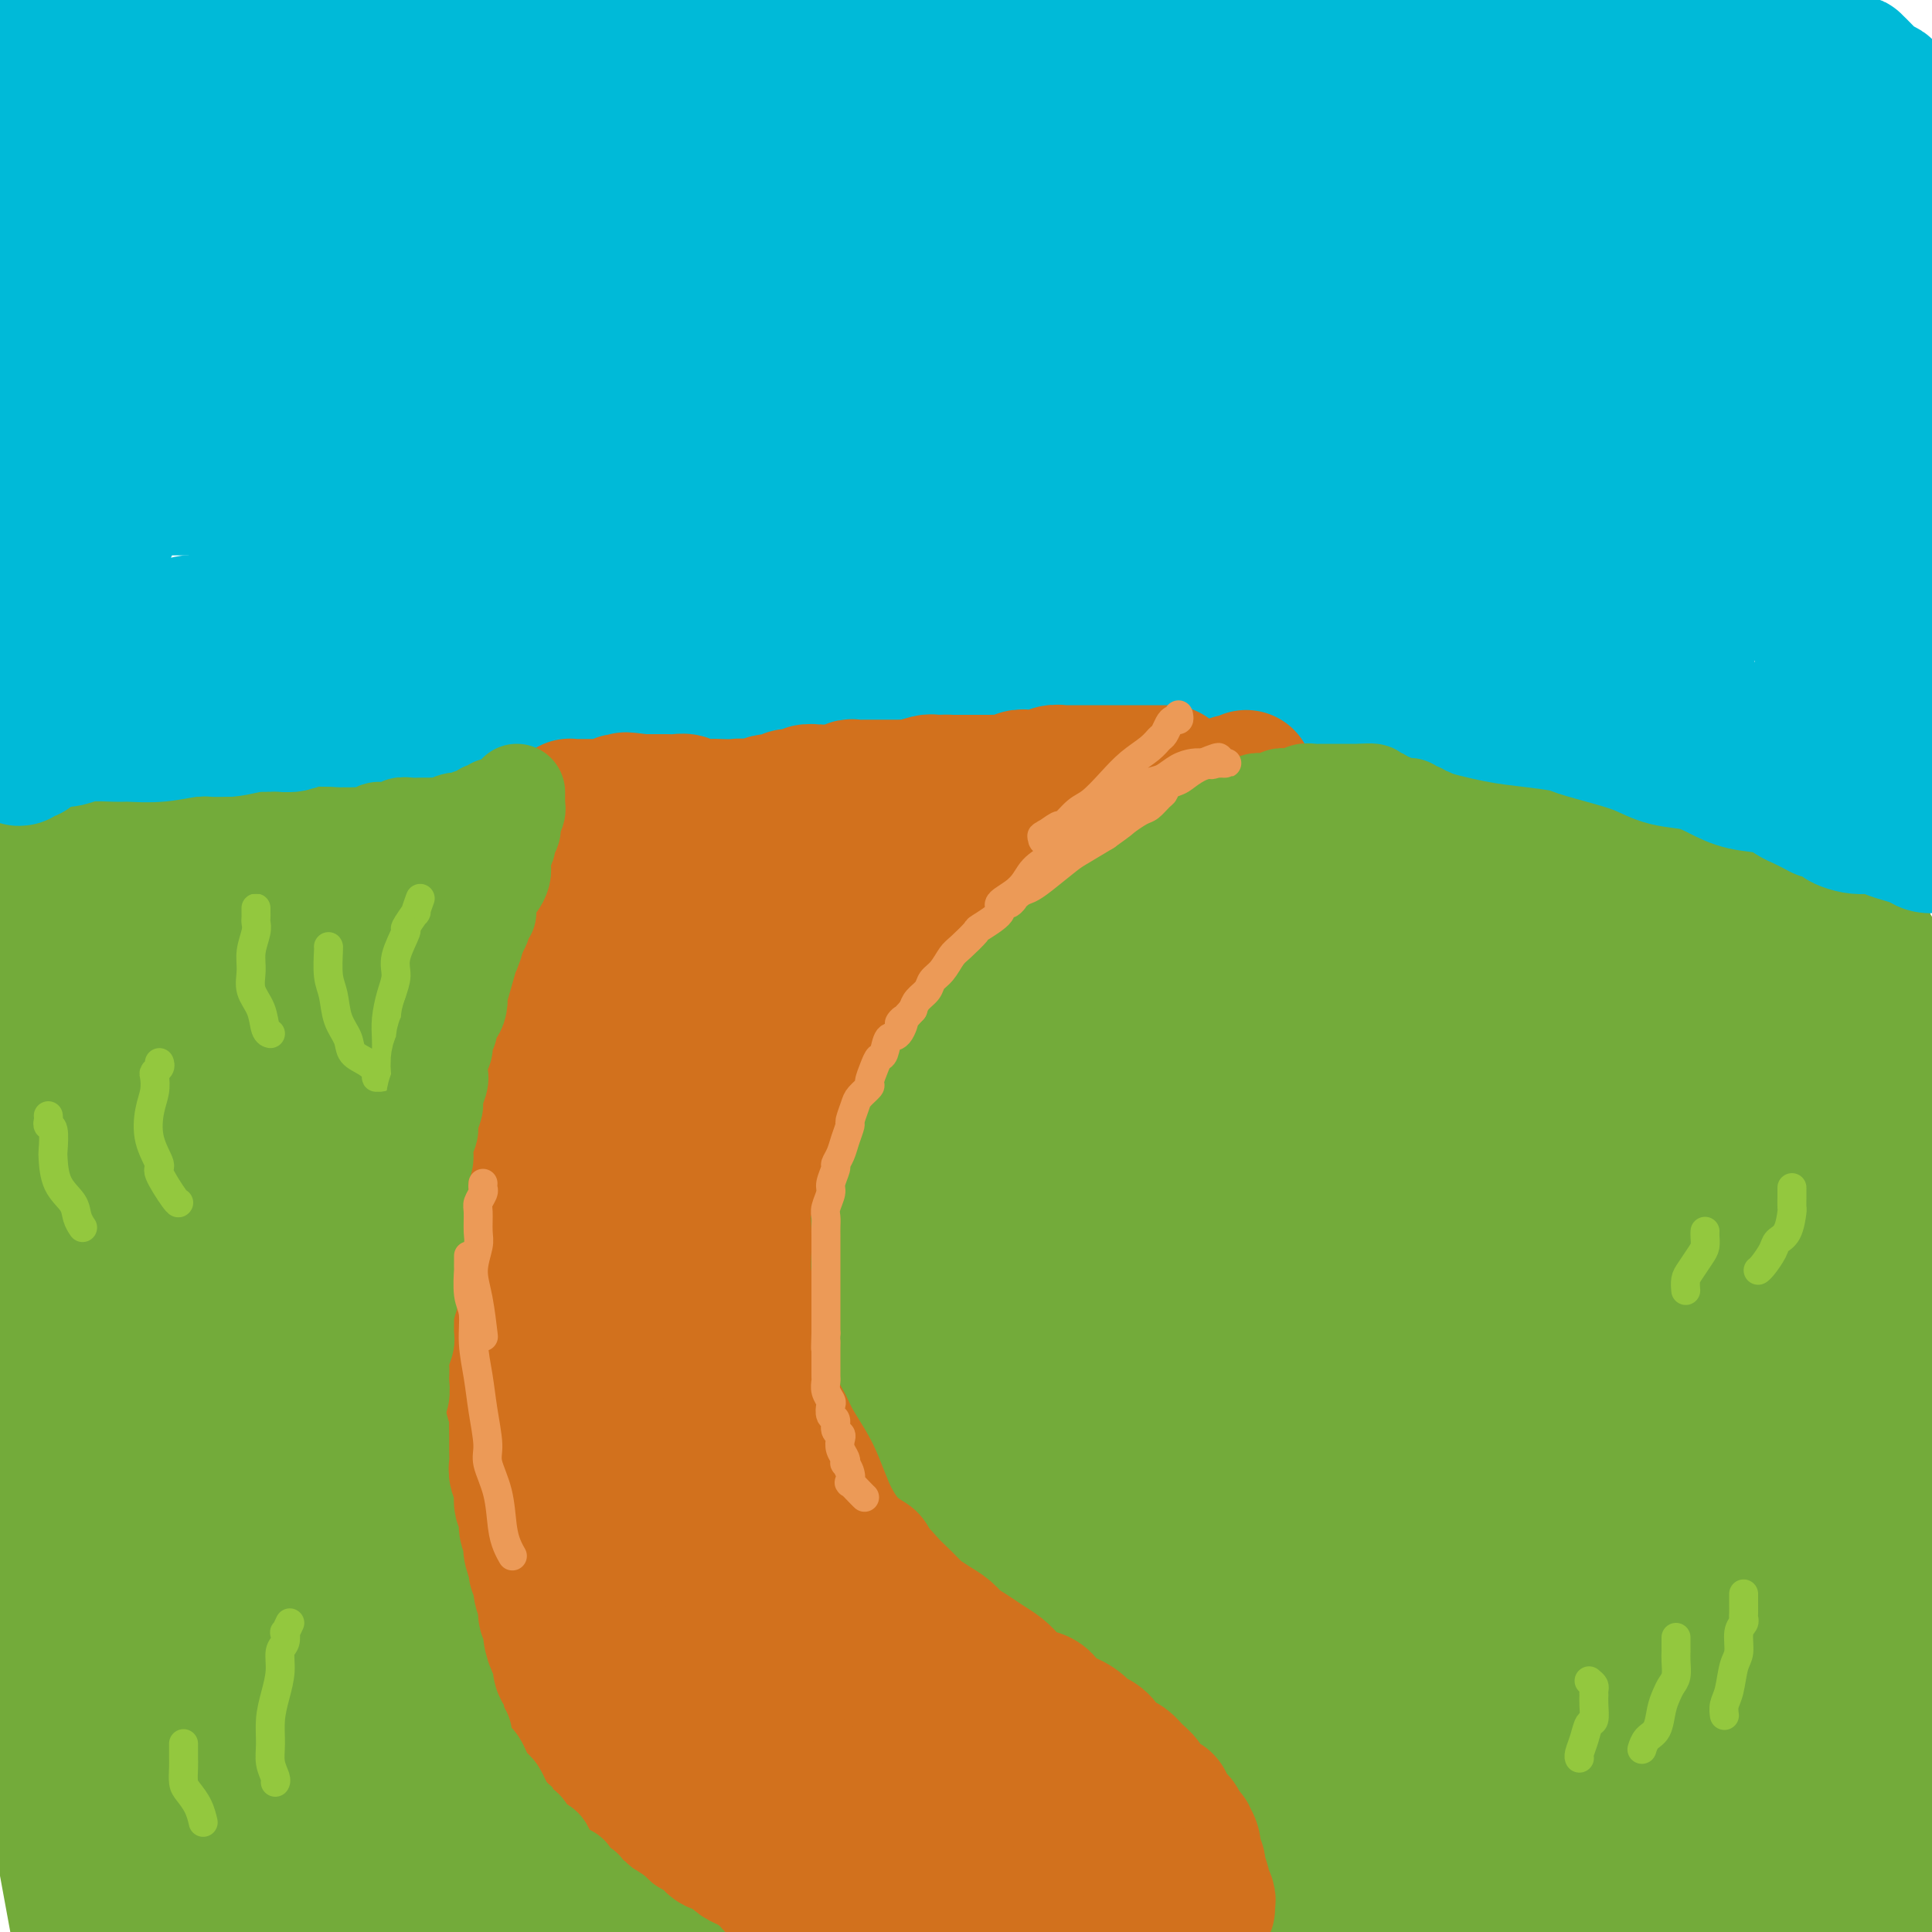 <svg viewBox='0 0 400 400' version='1.1' xmlns='http://www.w3.org/2000/svg' xmlns:xlink='http://www.w3.org/1999/xlink'><g fill='none' stroke='#73AB3A' stroke-width='28' stroke-linecap='round' stroke-linejoin='round'><path d='M385,188c0.510,0.004 1.020,0.009 1,0c-0.020,-0.009 -0.571,-0.030 -1,0c-0.429,0.030 -0.735,0.111 -1,0c-0.265,-0.111 -0.490,-0.415 -1,-1c-0.510,-0.585 -1.307,-1.451 -2,-2c-0.693,-0.549 -1.282,-0.780 -2,-1c-0.718,-0.220 -1.564,-0.430 -3,-1c-1.436,-0.570 -3.464,-1.502 -5,-2c-1.536,-0.498 -2.582,-0.563 -4,-1c-1.418,-0.437 -3.207,-1.247 -5,-2c-1.793,-0.753 -3.588,-1.449 -6,-2c-2.412,-0.551 -5.441,-0.959 -7,-1c-1.559,-0.041 -1.647,0.283 -3,0c-1.353,-0.283 -3.970,-1.174 -6,-2c-2.030,-0.826 -3.474,-1.587 -6,-2c-2.526,-0.413 -6.136,-0.478 -8,-1c-1.864,-0.522 -1.983,-1.502 -4,-2c-2.017,-0.498 -5.933,-0.516 -9,-1c-3.067,-0.484 -5.285,-1.435 -8,-2c-2.715,-0.565 -5.925,-0.742 -9,-1c-3.075,-0.258 -6.013,-0.595 -9,-1c-2.987,-0.405 -6.023,-0.878 -9,-1c-2.977,-0.122 -5.894,0.108 -9,0c-3.106,-0.108 -6.399,-0.555 -10,-1c-3.601,-0.445 -7.508,-0.889 -10,-1c-2.492,-0.111 -3.569,0.111 -6,0c-2.431,-0.111 -6.215,-0.556 -10,-1'/><path d='M233,159c-15.826,-1.332 -10.890,-0.162 -12,0c-1.110,0.162 -8.266,-0.686 -12,-1c-3.734,-0.314 -4.046,-0.096 -7,0c-2.954,0.096 -8.548,0.071 -14,0c-5.452,-0.071 -10.761,-0.186 -16,0c-5.239,0.186 -10.408,0.674 -16,1c-5.592,0.326 -11.605,0.492 -18,1c-6.395,0.508 -13.171,1.360 -20,2c-6.829,0.640 -13.712,1.069 -21,2c-7.288,0.931 -14.980,2.366 -19,3c-4.020,0.634 -4.369,0.468 -8,1c-3.631,0.532 -10.543,1.764 -16,3c-5.457,1.236 -9.458,2.478 -13,3c-3.542,0.522 -6.626,0.324 -10,1c-3.374,0.676 -7.037,2.226 -9,3c-1.963,0.774 -2.227,0.771 -4,1c-1.773,0.229 -5.055,0.688 -7,1c-1.945,0.312 -2.552,0.475 -4,1c-1.448,0.525 -3.736,1.412 -5,2c-1.264,0.588 -1.504,0.876 -2,1c-0.496,0.124 -1.247,0.085 -2,0c-0.753,-0.085 -1.508,-0.215 -2,0c-0.492,0.215 -0.720,0.776 -1,1c-0.280,0.224 -0.611,0.113 -1,0c-0.389,-0.113 -0.836,-0.226 -1,0c-0.164,0.226 -0.044,0.792 0,1c0.044,0.208 0.013,0.060 0,0c-0.013,-0.060 -0.006,-0.030 0,0'/><path d='M-7,186c-5.646,1.454 -0.760,-0.410 1,-1c1.760,-0.590 0.396,0.093 1,0c0.604,-0.093 3.177,-0.964 4,-1c0.823,-0.036 -0.105,0.761 3,0c3.105,-0.761 10.244,-3.082 16,-4c5.756,-0.918 10.128,-0.435 15,-1c4.872,-0.565 10.243,-2.180 17,-3c6.757,-0.820 14.901,-0.847 19,-1c4.099,-0.153 4.154,-0.433 9,-1c4.846,-0.567 14.483,-1.421 20,-2c5.517,-0.579 6.913,-0.884 11,-1c4.087,-0.116 10.864,-0.043 22,0c11.136,0.043 26.629,0.056 34,0c7.371,-0.056 6.620,-0.181 11,0c4.380,0.181 13.892,0.670 22,1c8.108,0.330 14.812,0.502 23,1c8.188,0.498 17.860,1.320 26,2c8.140,0.680 14.749,1.216 22,2c7.251,0.784 15.143,1.815 22,3c6.857,1.185 12.677,2.523 19,4c6.323,1.477 13.147,3.094 17,4c3.853,0.906 4.734,1.102 8,2c3.266,0.898 8.917,2.498 14,4c5.083,1.502 9.598,2.905 12,4c2.402,1.095 2.691,1.884 5,3c2.309,1.116 6.640,2.561 10,4c3.360,1.439 5.751,2.872 8,4c2.249,1.128 4.355,1.952 6,3c1.645,1.048 2.827,2.321 4,3c1.173,0.679 2.335,0.766 3,1c0.665,0.234 0.832,0.617 1,1'/><path d='M398,217c5.938,2.928 2.283,0.748 1,0c-1.283,-0.748 -0.192,-0.063 0,0c0.192,0.063 -0.513,-0.497 -1,-1c-0.487,-0.503 -0.757,-0.948 -1,-1c-0.243,-0.052 -0.461,0.291 -1,0c-0.539,-0.291 -1.400,-1.214 -3,-2c-1.600,-0.786 -3.939,-1.435 -6,-2c-2.061,-0.565 -3.842,-1.046 -7,-2c-3.158,-0.954 -7.692,-2.381 -12,-4c-4.308,-1.619 -8.390,-3.429 -13,-5c-4.610,-1.571 -9.750,-2.902 -15,-4c-5.250,-1.098 -10.612,-1.964 -16,-3c-5.388,-1.036 -10.803,-2.242 -17,-4c-6.197,-1.758 -13.178,-4.069 -17,-5c-3.822,-0.931 -4.486,-0.484 -8,-1c-3.514,-0.516 -9.880,-1.996 -16,-3c-6.120,-1.004 -11.996,-1.534 -18,-2c-6.004,-0.466 -12.136,-0.869 -19,-1c-6.864,-0.131 -14.459,0.010 -19,0c-4.541,-0.010 -6.029,-0.170 -11,0c-4.971,0.170 -13.424,0.669 -23,1c-9.576,0.331 -20.274,0.492 -32,1c-11.726,0.508 -24.480,1.362 -37,3c-12.520,1.638 -24.806,4.060 -36,6c-11.194,1.940 -21.297,3.398 -30,5c-8.703,1.602 -16.006,3.346 -22,5c-5.994,1.654 -10.679,3.216 -15,4c-4.321,0.784 -8.279,0.788 -10,1c-1.721,0.212 -1.206,0.632 -2,1c-0.794,0.368 -2.897,0.684 -5,1'/><path d='M-13,205c-19.165,3.845 -7.076,1.958 -3,1c4.076,-0.958 0.140,-0.989 -1,-1c-1.140,-0.011 0.518,-0.004 1,0c0.482,0.004 -0.211,0.005 0,0c0.211,-0.005 1.325,-0.015 3,0c1.675,0.015 3.911,0.057 7,0c3.089,-0.057 7.033,-0.211 13,0c5.967,0.211 13.959,0.788 22,1c8.041,0.212 16.131,0.060 27,0c10.869,-0.060 24.517,-0.027 32,0c7.483,0.027 8.799,0.048 17,0c8.201,-0.048 23.285,-0.166 35,0c11.715,0.166 20.059,0.617 30,1c9.941,0.383 21.479,0.697 28,1c6.521,0.303 8.026,0.596 14,1c5.974,0.404 16.417,0.919 26,2c9.583,1.081 18.305,2.728 27,4c8.695,1.272 17.362,2.169 26,3c8.638,0.831 17.246,1.597 25,3c7.754,1.403 14.655,3.443 21,5c6.345,1.557 12.134,2.629 18,4c5.866,1.371 11.810,3.040 15,4c3.190,0.960 3.625,1.213 6,2c2.375,0.787 6.688,2.110 10,3c3.312,0.890 5.622,1.349 8,2c2.378,0.651 4.822,1.495 6,2c1.178,0.505 1.089,0.671 2,1c0.911,0.329 2.822,0.819 4,1c1.178,0.181 1.622,0.052 2,0c0.378,-0.052 0.689,-0.026 1,0'/><path d='M409,245c14.164,3.719 3.073,1.018 -1,0c-4.073,-1.018 -1.128,-0.353 -1,0c0.128,0.353 -2.561,0.394 -5,0c-2.439,-0.394 -4.629,-1.223 -8,-2c-3.371,-0.777 -7.924,-1.500 -14,-2c-6.076,-0.500 -13.676,-0.775 -18,-1c-4.324,-0.225 -5.372,-0.400 -11,-1c-5.628,-0.600 -15.835,-1.627 -25,-2c-9.165,-0.373 -17.290,-0.094 -27,0c-9.710,0.094 -21.007,0.004 -28,0c-6.993,-0.004 -9.681,0.079 -17,0c-7.319,-0.079 -19.268,-0.319 -30,0c-10.732,0.319 -20.246,1.199 -31,2c-10.754,0.801 -22.746,1.524 -34,3c-11.254,1.476 -21.769,3.703 -33,6c-11.231,2.297 -23.176,4.662 -35,7c-11.824,2.338 -23.525,4.649 -35,8c-11.475,3.351 -22.723,7.742 -32,11c-9.277,3.258 -16.583,5.385 -23,8c-6.417,2.615 -11.944,5.720 -15,7c-3.056,1.280 -3.639,0.736 -5,1c-1.361,0.264 -3.500,1.338 -5,2c-1.500,0.662 -2.362,0.913 -3,1c-0.638,0.087 -1.052,0.009 -1,0c0.052,-0.009 0.570,0.050 1,0c0.430,-0.050 0.770,-0.210 1,0c0.230,0.210 0.349,0.788 1,1c0.651,0.212 1.834,0.057 3,0c1.166,-0.057 2.314,-0.015 3,0c0.686,0.015 0.910,0.004 1,0c0.090,-0.004 0.045,-0.002 0,0'/><path d='M36,189c0.098,0.383 0.196,0.765 0,2c-0.196,1.235 -0.685,3.321 -1,6c-0.315,2.679 -0.455,5.951 -1,12c-0.545,6.049 -1.495,14.876 -2,20c-0.505,5.124 -0.566,6.545 -1,13c-0.434,6.455 -1.242,17.942 -2,28c-0.758,10.058 -1.467,18.686 -2,29c-0.533,10.314 -0.890,22.315 -1,29c-0.110,6.685 0.027,8.053 0,15c-0.027,6.947 -0.217,19.473 0,30c0.217,10.527 0.843,19.056 1,27c0.157,7.944 -0.154,15.305 0,21c0.154,5.695 0.772,9.726 1,12c0.228,2.274 0.065,2.793 0,3c-0.065,0.207 -0.033,0.104 0,0'/><path d='M16,198c0.135,1.088 0.270,2.176 0,3c-0.270,0.824 -0.945,1.384 -1,2c-0.055,0.616 0.511,1.289 0,4c-0.511,2.711 -2.098,7.462 -3,13c-0.902,5.538 -1.119,11.863 -2,20c-0.881,8.137 -2.426,18.084 -3,28c-0.574,9.916 -0.179,19.800 0,26c0.179,6.200 0.140,8.715 0,15c-0.140,6.285 -0.381,16.340 0,26c0.381,9.660 1.383,18.923 2,24c0.617,5.077 0.849,5.967 2,12c1.151,6.033 3.223,17.211 5,27c1.777,9.789 3.260,18.191 4,25c0.740,6.809 0.738,12.026 1,15c0.262,2.974 0.789,3.707 1,4c0.211,0.293 0.105,0.147 0,0'/><path d='M40,204c-0.006,2.014 -0.013,4.028 0,6c0.013,1.972 0.044,3.902 0,5c-0.044,1.098 -0.163,1.364 0,5c0.163,3.636 0.610,10.641 1,18c0.390,7.359 0.724,15.073 1,25c0.276,9.927 0.493,22.067 1,34c0.507,11.933 1.304,23.658 2,34c0.696,10.342 1.290,19.301 2,29c0.710,9.699 1.536,20.138 2,26c0.464,5.862 0.568,7.149 1,12c0.432,4.851 1.193,13.268 2,19c0.807,5.732 1.659,8.781 2,10c0.341,1.219 0.170,0.610 0,0'/><path d='M73,189c0.453,2.390 0.906,4.781 1,7c0.094,2.219 -0.171,4.267 0,6c0.171,1.733 0.777,3.152 1,8c0.223,4.848 0.062,13.126 0,22c-0.062,8.874 -0.024,18.344 0,29c0.024,10.656 0.034,22.499 0,34c-0.034,11.501 -0.111,22.661 0,33c0.111,10.339 0.412,19.857 1,28c0.588,8.143 1.464,14.911 2,22c0.536,7.089 0.731,14.498 1,21c0.269,6.502 0.611,12.097 1,16c0.389,3.903 0.825,6.115 1,7c0.175,0.885 0.087,0.442 0,0'/><path d='M68,199c-0.295,2.495 -0.590,4.991 -1,7c-0.410,2.009 -0.935,3.532 -1,5c-0.065,1.468 0.328,2.880 0,7c-0.328,4.120 -1.379,10.947 -2,20c-0.621,9.053 -0.813,20.332 -1,27c-0.187,6.668 -0.370,8.725 -1,16c-0.630,7.275 -1.706,19.766 -2,35c-0.294,15.234 0.194,33.210 1,45c0.806,11.790 1.929,17.394 3,24c1.071,6.606 2.091,14.214 3,20c0.909,5.786 1.706,9.750 2,12c0.294,2.250 0.084,2.786 0,3c-0.084,0.214 -0.042,0.107 0,0'/><path d='M118,184c-0.121,1.662 -0.242,3.324 0,5c0.242,1.676 0.846,3.367 1,5c0.154,1.633 -0.140,3.209 0,8c0.140,4.791 0.716,12.799 1,21c0.284,8.201 0.275,16.597 0,27c-0.275,10.403 -0.817,22.814 -1,35c-0.183,12.186 -0.007,24.146 0,37c0.007,12.854 -0.156,26.600 0,40c0.156,13.400 0.630,26.452 1,38c0.370,11.548 0.635,21.590 1,29c0.365,7.410 0.829,12.187 1,15c0.171,2.813 0.049,3.661 0,4c-0.049,0.339 -0.024,0.170 0,0'/><path d='M102,193c0.007,1.721 0.014,3.442 0,5c-0.014,1.558 -0.049,2.952 0,5c0.049,2.048 0.182,4.749 0,7c-0.182,2.251 -0.679,4.051 -1,9c-0.321,4.949 -0.466,13.048 -1,24c-0.534,10.952 -1.458,24.758 -2,33c-0.542,8.242 -0.703,10.919 -1,20c-0.297,9.081 -0.731,24.564 -1,38c-0.269,13.436 -0.373,24.824 0,37c0.373,12.176 1.224,25.140 2,36c0.776,10.860 1.478,19.616 2,26c0.522,6.384 0.863,10.395 1,12c0.137,1.605 0.068,0.802 0,0'/><path d='M127,184c0.024,0.995 0.049,1.989 0,3c-0.049,1.011 -0.170,2.037 0,3c0.170,0.963 0.633,1.862 1,5c0.367,3.138 0.638,8.514 1,16c0.362,7.486 0.815,17.082 1,27c0.185,9.918 0.102,20.157 0,34c-0.102,13.843 -0.222,31.289 0,40c0.222,8.711 0.788,8.686 1,19c0.212,10.314 0.071,30.965 0,41c-0.071,10.035 -0.070,9.453 1,23c1.070,13.547 3.211,41.224 4,53c0.789,11.776 0.225,7.650 0,6c-0.225,-1.650 -0.113,-0.825 0,0'/><path d='M164,189c0.340,1.774 0.680,3.548 1,5c0.320,1.452 0.622,2.584 1,4c0.378,1.416 0.834,3.118 1,8c0.166,4.882 0.043,12.946 0,22c-0.043,9.054 -0.005,19.100 0,31c0.005,11.900 -0.021,25.655 0,40c0.021,14.345 0.090,29.281 0,43c-0.090,13.719 -0.339,26.220 0,38c0.339,11.780 1.266,22.838 2,34c0.734,11.162 1.275,22.428 2,30c0.725,7.572 1.636,11.449 2,13c0.364,1.551 0.182,0.775 0,0'/><path d='M158,176c-0.449,0.788 -0.898,1.575 -1,4c-0.102,2.425 0.144,6.486 0,9c-0.144,2.514 -0.679,3.479 -1,8c-0.321,4.521 -0.428,12.596 -1,24c-0.572,11.404 -1.608,26.136 -2,34c-0.392,7.864 -0.139,8.861 0,17c0.139,8.139 0.164,23.419 0,37c-0.164,13.581 -0.517,25.461 0,38c0.517,12.539 1.904,25.736 3,37c1.096,11.264 1.902,20.597 3,29c1.098,8.403 2.488,15.878 3,21c0.512,5.122 0.146,7.892 0,9c-0.146,1.108 -0.073,0.554 0,0'/><path d='M202,175c0.330,2.243 0.661,4.486 1,7c0.339,2.514 0.687,5.300 1,7c0.313,1.700 0.592,2.315 1,8c0.408,5.685 0.947,16.439 1,28c0.053,11.561 -0.379,23.930 -1,39c-0.621,15.070 -1.431,32.841 -2,43c-0.569,10.159 -0.899,12.706 -1,22c-0.101,9.294 0.025,25.336 0,40c-0.025,14.664 -0.203,27.951 0,39c0.203,11.049 0.785,19.859 1,26c0.215,6.141 0.061,9.612 0,11c-0.061,1.388 -0.031,0.694 0,0'/><path d='M206,187c0.423,2.545 0.846,5.089 1,6c0.154,0.911 0.039,0.188 0,4c-0.039,3.812 -0.001,12.158 0,17c0.001,4.842 -0.034,6.179 0,13c0.034,6.821 0.136,19.125 0,31c-0.136,11.875 -0.510,23.321 -1,35c-0.490,11.679 -1.094,23.590 -1,36c0.094,12.410 0.887,25.320 2,39c1.113,13.680 2.546,28.131 4,41c1.454,12.869 2.930,24.157 4,32c1.070,7.843 1.734,12.241 2,14c0.266,1.759 0.133,0.880 0,0'/><path d='M256,201c-0.023,3.140 -0.046,6.280 0,9c0.046,2.720 0.163,5.019 0,7c-0.163,1.981 -0.604,3.645 -1,9c-0.396,5.355 -0.746,14.400 -1,26c-0.254,11.600 -0.410,25.755 -1,34c-0.590,8.245 -1.612,10.582 -2,19c-0.388,8.418 -0.143,22.919 0,38c0.143,15.081 0.183,30.743 0,40c-0.183,9.257 -0.588,12.108 -1,20c-0.412,7.892 -0.832,20.826 -1,26c-0.168,5.174 -0.084,2.587 0,0'/><path d='M281,183c0.319,2.818 0.639,5.636 1,8c0.361,2.364 0.765,4.274 1,6c0.235,1.726 0.303,3.269 1,9c0.697,5.731 2.022,15.651 3,26c0.978,10.349 1.607,21.128 2,33c0.393,11.872 0.550,24.836 1,37c0.450,12.164 1.193,23.529 2,37c0.807,13.471 1.679,29.050 2,39c0.321,9.950 0.092,14.271 0,16c-0.092,1.729 -0.046,0.864 0,0'/><path d='M344,190c0.649,3.594 1.299,7.188 2,12c0.701,4.812 1.455,10.841 2,19c0.545,8.159 0.881,18.447 1,29c0.119,10.553 0.021,21.372 0,35c-0.021,13.628 0.036,30.064 0,39c-0.036,8.936 -0.164,10.371 0,20c0.164,9.629 0.618,27.453 1,42c0.382,14.547 0.690,25.817 1,35c0.310,9.183 0.622,16.280 1,21c0.378,4.720 0.822,7.063 1,8c0.178,0.937 0.089,0.469 0,0'/><path d='M387,206c0.855,3.996 1.709,7.992 2,11c0.291,3.008 0.018,5.027 0,7c-0.018,1.973 0.220,3.898 1,9c0.780,5.102 2.104,13.380 3,22c0.896,8.620 1.364,17.583 2,27c0.636,9.417 1.439,19.289 2,30c0.561,10.711 0.879,22.262 1,34c0.121,11.738 0.046,23.665 0,34c-0.046,10.335 -0.064,19.080 0,26c0.064,6.920 0.210,12.017 0,16c-0.210,3.983 -0.774,6.852 -1,8c-0.226,1.148 -0.113,0.574 0,0'/><path d='M388,197c0.424,2.281 0.848,4.562 1,6c0.152,1.438 0.030,2.034 0,5c-0.030,2.966 0.030,8.303 0,14c-0.030,5.697 -0.152,11.755 0,18c0.152,6.245 0.578,12.679 1,21c0.422,8.321 0.842,18.531 1,24c0.158,5.469 0.055,6.197 0,12c-0.055,5.803 -0.061,16.681 0,27c0.061,10.319 0.189,20.081 0,26c-0.189,5.919 -0.695,7.997 -1,14c-0.305,6.003 -0.408,15.932 -1,24c-0.592,8.068 -1.674,14.276 -3,20c-1.326,5.724 -2.895,10.964 -4,15c-1.105,4.036 -1.744,6.867 -2,8c-0.256,1.133 -0.128,0.566 0,0'/><path d='M349,205c0.733,1.413 1.466,2.826 2,4c0.534,1.174 0.868,2.111 1,3c0.132,0.889 0.063,1.732 1,5c0.937,3.268 2.882,8.962 4,16c1.118,7.038 1.410,15.420 2,25c0.590,9.580 1.478,20.356 2,31c0.522,10.644 0.677,21.154 1,32c0.323,10.846 0.814,22.026 1,28c0.186,5.974 0.066,6.740 0,13c-0.066,6.260 -0.078,18.014 0,24c0.078,5.986 0.245,6.203 0,11c-0.245,4.797 -0.901,14.172 -1,18c-0.099,3.828 0.358,2.107 0,2c-0.358,-0.107 -1.531,1.398 -2,2c-0.469,0.602 -0.235,0.301 0,0'/><path d='M325,187c0.333,4.213 0.665,8.425 1,13c0.335,4.575 0.672,9.511 0,20c-0.672,10.489 -2.355,26.529 -3,35c-0.645,8.471 -0.253,9.372 -1,18c-0.747,8.628 -2.635,24.983 -4,38c-1.365,13.017 -2.208,22.697 -3,32c-0.792,9.303 -1.533,18.227 -2,27c-0.467,8.773 -0.661,17.393 -1,24c-0.339,6.607 -0.822,11.202 -1,15c-0.178,3.798 -0.051,6.799 0,8c0.051,1.201 0.025,0.600 0,0'/><path d='M308,174c0.362,0.440 0.724,0.881 1,2c0.276,1.119 0.465,2.918 1,4c0.535,1.082 1.417,1.448 2,5c0.583,3.552 0.867,10.289 1,19c0.133,8.711 0.113,19.396 0,32c-0.113,12.604 -0.321,27.127 -1,42c-0.679,14.873 -1.828,30.094 -3,46c-1.172,15.906 -2.367,32.496 -3,41c-0.633,8.504 -0.706,8.923 -1,18c-0.294,9.077 -0.811,26.814 -1,36c-0.189,9.186 -0.051,9.823 0,16c0.051,6.177 0.014,17.894 0,23c-0.014,5.106 -0.004,3.602 0,3c0.004,-0.602 0.002,-0.301 0,0'/><path d='M291,193c0.002,0.079 0.003,0.159 0,2c-0.003,1.841 -0.012,5.445 0,7c0.012,1.555 0.043,1.062 0,6c-0.043,4.938 -0.160,15.305 0,21c0.160,5.695 0.596,6.716 0,14c-0.596,7.284 -2.226,20.831 -4,34c-1.774,13.169 -3.694,25.958 -6,39c-2.306,13.042 -5.000,26.335 -7,40c-2.000,13.665 -3.307,27.700 -5,39c-1.693,11.300 -3.773,19.864 -5,26c-1.227,6.136 -1.599,9.844 -2,12c-0.401,2.156 -0.829,2.759 -1,3c-0.171,0.241 -0.086,0.121 0,0'/><path d='M260,193c-0.110,1.516 -0.220,3.032 0,4c0.220,0.968 0.771,1.389 1,2c0.229,0.611 0.135,1.410 1,4c0.865,2.590 2.687,6.969 4,13c1.313,6.031 2.115,13.715 3,23c0.885,9.285 1.852,20.172 2,31c0.148,10.828 -0.524,21.597 -1,34c-0.476,12.403 -0.756,26.438 -1,34c-0.244,7.562 -0.451,8.649 -1,16c-0.549,7.351 -1.439,20.964 -2,31c-0.561,10.036 -0.791,16.493 -1,21c-0.209,4.507 -0.396,7.064 -1,9c-0.604,1.936 -1.624,3.252 -2,4c-0.376,0.748 -0.107,0.928 0,1c0.107,0.072 0.054,0.036 0,0'/><path d='M260,193c0.363,1.135 0.727,2.269 1,3c0.273,0.731 0.456,1.058 1,4c0.544,2.942 1.450,8.501 2,15c0.550,6.499 0.743,13.940 0,25c-0.743,11.060 -2.422,25.738 -3,34c-0.578,8.262 -0.056,10.107 -1,18c-0.944,7.893 -3.353,21.832 -5,34c-1.647,12.168 -2.533,22.564 -4,33c-1.467,10.436 -3.517,20.911 -5,29c-1.483,8.089 -2.399,13.793 -3,18c-0.601,4.207 -0.886,6.916 -1,8c-0.114,1.084 -0.057,0.542 0,0'/><path d='M220,209c-0.179,1.812 -0.359,3.624 0,5c0.359,1.376 1.256,2.316 2,4c0.744,1.684 1.334,4.113 2,9c0.666,4.887 1.408,12.232 2,21c0.592,8.768 1.034,18.958 1,29c-0.034,10.042 -0.543,19.936 -1,31c-0.457,11.064 -0.862,23.299 -1,30c-0.138,6.701 -0.009,7.866 0,16c0.009,8.134 -0.103,23.235 0,35c0.103,11.765 0.419,20.195 1,26c0.581,5.805 1.426,8.986 2,12c0.574,3.014 0.878,5.861 1,7c0.122,1.139 0.061,0.569 0,0'/><path d='M229,219c0.031,1.428 0.061,2.856 0,4c-0.061,1.144 -0.215,2.004 0,3c0.215,0.996 0.798,2.128 1,6c0.202,3.872 0.023,10.485 0,20c-0.023,9.515 0.110,21.931 0,29c-0.110,7.069 -0.461,8.790 -1,16c-0.539,7.210 -1.264,19.909 -2,33c-0.736,13.091 -1.483,26.576 -2,34c-0.517,7.424 -0.804,8.788 -1,16c-0.196,7.212 -0.301,20.272 -1,29c-0.699,8.728 -1.991,13.123 -3,17c-1.009,3.877 -1.733,7.236 -2,9c-0.267,1.764 -0.076,1.933 0,2c0.076,0.067 0.038,0.034 0,0'/><path d='M188,219c0.421,1.421 0.843,2.841 1,5c0.157,2.159 0.050,5.056 0,7c-0.050,1.944 -0.044,2.935 0,8c0.044,5.065 0.126,14.203 0,24c-0.126,9.797 -0.461,20.251 -1,31c-0.539,10.749 -1.284,21.791 -2,32c-0.716,10.209 -1.404,19.584 -2,30c-0.596,10.416 -1.102,21.874 -1,31c0.102,9.126 0.811,15.920 1,21c0.189,5.080 -0.141,8.445 0,11c0.141,2.555 0.755,4.302 1,5c0.245,0.698 0.123,0.349 0,0'/><path d='M188,218c-0.008,3.481 -0.016,6.961 0,10c0.016,3.039 0.056,5.636 0,8c-0.056,2.364 -0.210,4.496 0,10c0.210,5.504 0.782,14.380 1,26c0.218,11.620 0.082,25.986 0,34c-0.082,8.014 -0.111,9.677 0,18c0.111,8.323 0.362,23.304 1,36c0.638,12.696 1.663,23.105 2,29c0.337,5.895 -0.015,7.276 0,12c0.015,4.724 0.396,12.792 1,18c0.604,5.208 1.432,7.556 2,10c0.568,2.444 0.877,4.984 1,6c0.123,1.016 0.062,0.508 0,0'/><path d='M171,181c0.766,0.481 1.532,0.962 2,1c0.468,0.038 0.639,-0.367 1,0c0.361,0.367 0.913,1.504 2,2c1.087,0.496 2.710,0.350 5,1c2.290,0.650 5.247,2.097 8,3c2.753,0.903 5.300,1.263 9,2c3.700,0.737 8.552,1.850 13,3c4.448,1.150 8.494,2.335 14,3c5.506,0.665 12.474,0.809 16,1c3.526,0.191 3.612,0.428 7,1c3.388,0.572 10.080,1.477 15,2c4.920,0.523 8.069,0.662 12,1c3.931,0.338 8.645,0.875 11,1c2.355,0.125 2.353,-0.162 4,0c1.647,0.162 4.943,0.774 8,1c3.057,0.226 5.873,0.064 7,0c1.127,-0.064 0.563,-0.032 0,0'/><path d='M216,193c0.096,-0.050 0.193,-0.100 0,0c-0.193,0.100 -0.674,0.348 0,1c0.674,0.652 2.503,1.706 4,3c1.497,1.294 2.663,2.827 5,5c2.337,2.173 5.845,4.988 10,8c4.155,3.012 8.959,6.223 14,10c5.041,3.777 10.321,8.119 16,14c5.679,5.881 11.756,13.300 17,21c5.244,7.700 9.653,15.679 14,24c4.347,8.321 8.632,16.983 12,26c3.368,9.017 5.820,18.390 7,24c1.180,5.610 1.089,7.459 2,12c0.911,4.541 2.825,11.774 4,18c1.175,6.226 1.611,11.444 2,15c0.389,3.556 0.731,5.450 1,8c0.269,2.550 0.464,5.756 0,9c-0.464,3.244 -1.586,6.527 -2,8c-0.414,1.473 -0.118,1.135 0,1c0.118,-0.135 0.059,-0.068 0,0'/><path d='M321,257c0.423,0.716 0.845,1.431 1,2c0.155,0.569 0.042,0.991 0,3c-0.042,2.009 -0.011,5.606 0,8c0.011,2.394 0.004,3.585 0,8c-0.004,4.415 -0.005,12.056 0,19c0.005,6.944 0.018,13.192 0,20c-0.018,6.808 -0.065,14.174 0,21c0.065,6.826 0.241,13.110 1,19c0.759,5.890 2.101,11.386 3,16c0.899,4.614 1.355,8.347 2,12c0.645,3.653 1.479,7.228 2,9c0.521,1.772 0.727,1.743 1,2c0.273,0.257 0.612,0.800 1,1c0.388,0.200 0.825,0.057 1,0c0.175,-0.057 0.087,-0.029 0,0'/><path d='M351,243c-0.687,2.647 -1.374,5.293 -2,9c-0.626,3.707 -1.190,8.473 -2,15c-0.810,6.527 -1.864,14.813 -3,24c-1.136,9.187 -2.354,19.273 -3,25c-0.646,5.727 -0.721,7.094 -1,13c-0.279,5.906 -0.762,16.350 -1,22c-0.238,5.650 -0.232,6.506 0,11c0.232,4.494 0.689,12.627 1,19c0.311,6.373 0.475,10.987 1,14c0.525,3.013 1.411,4.427 2,6c0.589,1.573 0.883,3.307 1,4c0.117,0.693 0.059,0.347 0,0'/><path d='M383,241c-0.118,-0.166 -0.236,-0.331 0,0c0.236,0.331 0.828,1.159 1,2c0.172,0.841 -0.074,1.694 0,3c0.074,1.306 0.469,3.065 1,6c0.531,2.935 1.199,7.046 2,11c0.801,3.954 1.735,7.751 2,13c0.265,5.249 -0.140,11.951 0,18c0.140,6.049 0.826,11.444 1,17c0.174,5.556 -0.164,11.273 0,17c0.164,5.727 0.828,11.462 1,15c0.172,3.538 -0.149,4.877 0,8c0.149,3.123 0.768,8.031 1,12c0.232,3.969 0.076,7.001 0,10c-0.076,2.999 -0.073,5.967 0,9c0.073,3.033 0.215,6.133 0,9c-0.215,2.867 -0.789,5.503 -1,7c-0.211,1.497 -0.060,1.856 0,2c0.060,0.144 0.030,0.072 0,0'/></g>
<g fill='none' stroke='#00BAD8' stroke-width='28' stroke-linecap='round' stroke-linejoin='round'><path d='M22,8c0.313,-0.001 0.626,-0.003 1,0c0.374,0.003 0.810,0.010 1,0c0.190,-0.010 0.134,-0.037 1,0c0.866,0.037 2.654,0.138 4,0c1.346,-0.138 2.248,-0.517 4,-1c1.752,-0.483 4.353,-1.072 7,-1c2.647,0.072 5.342,0.804 9,1c3.658,0.196 8.281,-0.144 11,0c2.719,0.144 3.533,0.771 7,1c3.467,0.229 9.587,0.061 15,0c5.413,-0.061 10.118,-0.016 16,0c5.882,0.016 12.942,0.002 17,0c4.058,-0.002 5.114,0.007 9,0c3.886,-0.007 10.603,-0.029 17,0c6.397,0.029 12.473,0.111 19,0c6.527,-0.111 13.506,-0.414 20,-1c6.494,-0.586 12.505,-1.453 19,-2c6.495,-0.547 13.475,-0.773 20,-1c6.525,-0.227 12.595,-0.454 19,-1c6.405,-0.546 13.146,-1.411 19,-2c5.854,-0.589 10.820,-0.901 17,-1c6.180,-0.099 13.573,0.015 17,0c3.427,-0.015 2.890,-0.159 6,0c3.110,0.159 9.869,0.620 15,1c5.131,0.380 8.635,0.678 11,1c2.365,0.322 3.590,0.667 6,1c2.410,0.333 6.005,0.653 9,1c2.995,0.347 5.390,0.722 8,1c2.610,0.278 5.433,0.459 8,1c2.567,0.541 4.876,1.440 7,2c2.124,0.560 4.062,0.780 6,1'/><path d='M367,9c11.443,1.570 5.050,0.993 4,1c-1.050,0.007 3.241,0.596 5,1c1.759,0.404 0.985,0.623 2,1c1.015,0.377 3.820,0.914 5,1c1.180,0.086 0.735,-0.277 1,0c0.265,0.277 1.240,1.193 2,2c0.760,0.807 1.306,1.504 2,2c0.694,0.496 1.538,0.793 2,1c0.462,0.207 0.543,0.326 1,1c0.457,0.674 1.291,1.904 2,3c0.709,1.096 1.294,2.060 2,3c0.706,0.940 1.534,1.858 2,3c0.466,1.142 0.572,2.509 1,4c0.428,1.491 1.179,3.105 2,5c0.821,1.895 1.713,4.070 2,6c0.287,1.930 -0.029,3.615 0,5c0.029,1.385 0.404,2.469 1,4c0.596,1.531 1.413,3.508 2,6c0.587,2.492 0.943,5.498 1,8c0.057,2.502 -0.185,4.501 0,7c0.185,2.499 0.797,5.497 1,7c0.203,1.503 -0.002,1.509 0,3c0.002,1.491 0.212,4.466 0,7c-0.212,2.534 -0.845,4.629 -1,7c-0.155,2.371 0.170,5.020 0,7c-0.170,1.980 -0.834,3.291 -1,5c-0.166,1.709 0.165,3.817 0,6c-0.165,2.183 -0.828,4.441 -1,6c-0.172,1.559 0.146,2.420 0,4c-0.146,1.580 -0.756,3.880 -1,5c-0.244,1.120 -0.122,1.060 0,1'/><path d='M403,131c-0.845,8.858 -0.957,5.503 -1,5c-0.043,-0.503 -0.015,1.847 0,3c0.015,1.153 0.019,1.110 0,2c-0.019,0.890 -0.061,2.714 0,4c0.061,1.286 0.223,2.036 0,3c-0.223,0.964 -0.833,2.143 -1,3c-0.167,0.857 0.109,1.392 0,2c-0.109,0.608 -0.603,1.290 -1,2c-0.397,0.710 -0.698,1.448 -1,2c-0.302,0.552 -0.606,0.918 -1,1c-0.394,0.082 -0.879,-0.122 -1,0c-0.121,0.122 0.121,0.569 0,1c-0.121,0.431 -0.604,0.848 -1,1c-0.396,0.152 -0.705,0.041 -1,0c-0.295,-0.041 -0.578,-0.010 -1,0c-0.422,0.010 -0.984,0.000 -1,0c-0.016,-0.000 0.513,0.010 0,0c-0.513,-0.010 -2.068,-0.040 -3,0c-0.932,0.040 -1.239,0.148 -2,0c-0.761,-0.148 -1.975,-0.554 -3,-1c-1.025,-0.446 -1.862,-0.932 -3,-1c-1.138,-0.068 -2.579,0.281 -4,0c-1.421,-0.281 -2.823,-1.192 -4,-2c-1.177,-0.808 -2.128,-1.512 -4,-2c-1.872,-0.488 -4.664,-0.761 -6,-1c-1.336,-0.239 -1.217,-0.445 -2,-1c-0.783,-0.555 -2.470,-1.461 -4,-2c-1.530,-0.539 -2.905,-0.711 -4,-1c-1.095,-0.289 -1.910,-0.693 -3,-1c-1.090,-0.307 -2.454,-0.516 -4,-1c-1.546,-0.484 -3.273,-1.242 -5,-2'/><path d='M342,145c-6.241,-2.229 -3.845,-1.301 -4,-1c-0.155,0.301 -2.862,-0.024 -5,-1c-2.138,-0.976 -3.705,-2.604 -5,-3c-1.295,-0.396 -2.316,0.441 -4,0c-1.684,-0.441 -4.031,-2.158 -6,-3c-1.969,-0.842 -3.560,-0.808 -5,-1c-1.440,-0.192 -2.729,-0.611 -4,-1c-1.271,-0.389 -2.524,-0.747 -4,-1c-1.476,-0.253 -3.176,-0.400 -5,-1c-1.824,-0.600 -3.770,-1.652 -5,-2c-1.230,-0.348 -1.742,0.009 -3,0c-1.258,-0.009 -3.262,-0.382 -5,-1c-1.738,-0.618 -3.209,-1.480 -5,-2c-1.791,-0.520 -3.901,-0.698 -6,-1c-2.099,-0.302 -4.187,-0.728 -6,-1c-1.813,-0.272 -3.351,-0.389 -5,-1c-1.649,-0.611 -3.407,-1.717 -5,-2c-1.593,-0.283 -3.019,0.257 -5,0c-1.981,-0.257 -4.516,-1.309 -7,-2c-2.484,-0.691 -4.917,-1.020 -6,-1c-1.083,0.020 -0.816,0.390 -2,0c-1.184,-0.390 -3.818,-1.540 -6,-2c-2.182,-0.460 -3.912,-0.231 -5,0c-1.088,0.231 -1.533,0.465 -4,0c-2.467,-0.465 -6.955,-1.627 -9,-2c-2.045,-0.373 -1.646,0.044 -3,0c-1.354,-0.044 -4.459,-0.548 -7,-1c-2.541,-0.452 -4.516,-0.853 -7,-1c-2.484,-0.147 -5.476,-0.040 -8,0c-2.524,0.040 -4.578,0.011 -7,0c-2.422,-0.011 -5.211,-0.006 -8,0'/><path d='M176,114c-10.256,-0.845 -6.896,-0.959 -7,-1c-0.104,-0.041 -3.671,-0.011 -7,0c-3.329,0.011 -6.421,0.002 -8,0c-1.579,-0.002 -1.645,0.003 -3,0c-1.355,-0.003 -4.000,-0.016 -7,0c-3.000,0.016 -6.355,0.060 -8,0c-1.645,-0.060 -1.579,-0.223 -3,0c-1.421,0.223 -4.328,0.833 -7,1c-2.672,0.167 -5.109,-0.111 -8,0c-2.891,0.111 -6.235,0.609 -9,1c-2.765,0.391 -4.952,0.676 -8,1c-3.048,0.324 -6.957,0.687 -10,1c-3.043,0.313 -5.219,0.574 -8,1c-2.781,0.426 -6.168,1.016 -9,2c-2.832,0.984 -5.108,2.363 -8,3c-2.892,0.637 -6.400,0.533 -8,1c-1.600,0.467 -1.292,1.505 -3,2c-1.708,0.495 -5.433,0.446 -8,1c-2.567,0.554 -3.975,1.709 -5,2c-1.025,0.291 -1.666,-0.284 -3,0c-1.334,0.284 -3.362,1.427 -5,2c-1.638,0.573 -2.885,0.577 -4,1c-1.115,0.423 -2.098,1.264 -3,2c-0.902,0.736 -1.725,1.365 -3,2c-1.275,0.635 -3.004,1.274 -4,2c-0.996,0.726 -1.259,1.538 -2,2c-0.741,0.462 -1.958,0.574 -3,1c-1.042,0.426 -1.908,1.166 -3,2c-1.092,0.834 -2.409,1.763 -3,2c-0.591,0.237 -0.454,-0.218 -1,0c-0.546,0.218 -1.773,1.109 -3,2'/><path d='M5,147c-4.593,2.774 -3.577,2.209 -3,2c0.577,-0.209 0.715,-0.062 0,0c-0.715,0.062 -2.284,0.040 -3,0c-0.716,-0.040 -0.581,-0.096 -1,0c-0.419,0.096 -1.392,0.345 -2,0c-0.608,-0.345 -0.851,-1.283 -1,-2c-0.149,-0.717 -0.205,-1.214 0,-3c0.205,-1.786 0.671,-4.861 1,-8c0.329,-3.139 0.522,-6.343 1,-10c0.478,-3.657 1.241,-7.767 2,-13c0.759,-5.233 1.514,-11.589 2,-15c0.486,-3.411 0.704,-3.877 1,-7c0.296,-3.123 0.671,-8.904 1,-14c0.329,-5.096 0.612,-9.508 1,-14c0.388,-4.492 0.881,-9.065 1,-12c0.119,-2.935 -0.137,-4.231 0,-7c0.137,-2.769 0.665,-7.012 1,-11c0.335,-3.988 0.475,-7.720 1,-11c0.525,-3.280 1.436,-6.109 2,-9c0.564,-2.891 0.782,-5.846 1,-8c0.218,-2.154 0.436,-3.507 1,-5c0.564,-1.493 1.475,-3.125 2,-4c0.525,-0.875 0.663,-0.994 1,-1c0.337,-0.006 0.872,0.101 1,0c0.128,-0.101 -0.151,-0.410 0,0c0.151,0.410 0.732,1.538 1,3c0.268,1.462 0.224,3.259 0,7c-0.224,3.741 -0.627,9.425 -1,13c-0.373,3.575 -0.716,5.039 -1,10c-0.284,4.961 -0.510,13.417 -1,21c-0.490,7.583 -1.245,14.291 -2,21'/><path d='M11,70c-0.777,13.959 -0.218,16.355 0,21c0.218,4.645 0.097,11.539 0,17c-0.097,5.461 -0.170,9.491 0,13c0.170,3.509 0.583,6.499 1,9c0.417,2.501 0.836,4.514 1,6c0.164,1.486 0.072,2.445 0,3c-0.072,0.555 -0.123,0.704 0,1c0.123,0.296 0.422,0.737 1,-1c0.578,-1.737 1.435,-5.654 2,-8c0.565,-2.346 0.837,-3.123 2,-7c1.163,-3.877 3.218,-10.854 6,-18c2.782,-7.146 6.292,-14.463 9,-22c2.708,-7.537 4.614,-15.296 7,-22c2.386,-6.704 5.252,-12.354 7,-17c1.748,-4.646 2.378,-8.290 3,-11c0.622,-2.710 1.237,-4.487 2,-6c0.763,-1.513 1.673,-2.762 2,-3c0.327,-0.238 0.071,0.536 0,1c-0.071,0.464 0.041,0.619 0,1c-0.041,0.381 -0.237,0.989 -1,3c-0.763,2.011 -2.094,5.425 -4,10c-1.906,4.575 -4.387,10.311 -7,17c-2.613,6.689 -5.358,14.331 -7,19c-1.642,4.669 -2.180,6.367 -4,11c-1.820,4.633 -4.920,12.203 -7,18c-2.080,5.797 -3.138,9.822 -4,13c-0.862,3.178 -1.526,5.509 -2,7c-0.474,1.491 -0.756,2.142 -1,2c-0.244,-0.142 -0.450,-1.077 0,-3c0.450,-1.923 1.557,-4.835 3,-9c1.443,-4.165 3.221,-9.582 5,-15'/><path d='M25,100c2.556,-7.743 5.445,-14.602 7,-19c1.555,-4.398 1.775,-6.336 3,-11c1.225,-4.664 3.453,-12.055 5,-18c1.547,-5.945 2.411,-10.445 3,-14c0.589,-3.555 0.904,-6.165 1,-8c0.096,-1.835 -0.026,-2.896 0,-4c0.026,-1.104 0.199,-2.249 0,-3c-0.199,-0.751 -0.771,-1.106 -1,-1c-0.229,0.106 -0.114,0.672 0,1c0.114,0.328 0.227,0.417 0,1c-0.227,0.583 -0.793,1.662 -1,2c-0.207,0.338 -0.057,-0.063 0,0c0.057,0.063 0.019,0.591 0,1c-0.019,0.409 -0.018,0.698 0,1c0.018,0.302 0.053,0.617 0,1c-0.053,0.383 -0.195,0.835 0,1c0.195,0.165 0.727,0.044 1,0c0.273,-0.044 0.288,-0.012 1,0c0.712,0.012 2.123,0.004 4,0c1.877,-0.004 4.222,-0.005 8,0c3.778,0.005 8.991,0.016 15,0c6.009,-0.016 12.816,-0.060 20,0c7.184,0.060 14.746,0.224 23,0c8.254,-0.224 17.199,-0.834 26,-1c8.801,-0.166 17.458,0.114 26,0c8.542,-0.114 16.971,-0.622 25,-1c8.029,-0.378 15.660,-0.626 25,-1c9.340,-0.374 20.390,-0.873 26,-1c5.610,-0.127 5.780,0.120 11,0c5.220,-0.120 15.492,-0.606 22,-1c6.508,-0.394 9.254,-0.697 12,-1'/><path d='M287,24c43.849,-1.381 33.973,-1.832 31,-2c-2.973,-0.168 0.959,-0.053 8,0c7.041,0.053 17.191,0.043 22,0c4.809,-0.043 4.278,-0.118 6,0c1.722,0.118 5.698,0.428 9,1c3.302,0.572 5.932,1.406 8,2c2.068,0.594 3.574,0.947 5,1c1.426,0.053 2.771,-0.193 4,0c1.229,0.193 2.343,0.826 3,1c0.657,0.174 0.858,-0.111 1,0c0.142,0.111 0.226,0.619 1,1c0.774,0.381 2.238,0.635 3,1c0.762,0.365 0.823,0.841 1,1c0.177,0.159 0.470,0.001 1,0c0.530,-0.001 1.298,0.154 2,1c0.702,0.846 1.340,2.383 2,3c0.660,0.617 1.344,0.314 2,1c0.656,0.686 1.286,2.361 2,3c0.714,0.639 1.513,0.241 2,1c0.487,0.759 0.660,2.675 1,4c0.340,1.325 0.845,2.057 1,3c0.155,0.943 -0.041,2.095 0,3c0.041,0.905 0.318,1.563 0,3c-0.318,1.437 -1.231,3.652 -2,5c-0.769,1.348 -1.392,1.828 -3,4c-1.608,2.172 -4.199,6.035 -6,8c-1.801,1.965 -2.811,2.032 -5,4c-2.189,1.968 -5.556,5.837 -9,9c-3.444,3.163 -6.966,5.621 -11,8c-4.034,2.379 -8.581,4.680 -13,7c-4.419,2.320 -8.709,4.660 -13,7'/><path d='M340,104c-6.281,3.081 -8.982,3.782 -13,5c-4.018,1.218 -9.353,2.953 -14,4c-4.647,1.047 -8.607,1.405 -13,2c-4.393,0.595 -9.218,1.427 -14,2c-4.782,0.573 -9.520,0.886 -12,1c-2.480,0.114 -2.700,0.030 -5,0c-2.300,-0.030 -6.679,-0.005 -11,0c-4.321,0.005 -8.583,-0.010 -11,0c-2.417,0.010 -2.988,0.045 -5,0c-2.012,-0.045 -5.464,-0.171 -9,0c-3.536,0.171 -7.156,0.637 -10,1c-2.844,0.363 -4.911,0.623 -8,1c-3.089,0.377 -7.198,0.871 -10,1c-2.802,0.129 -4.296,-0.109 -7,0c-2.704,0.109 -6.618,0.564 -9,1c-2.382,0.436 -3.231,0.853 -5,1c-1.769,0.147 -4.459,0.025 -7,0c-2.541,-0.025 -4.932,0.049 -6,0c-1.068,-0.049 -0.812,-0.220 -2,0c-1.188,0.220 -3.819,0.832 -6,1c-2.181,0.168 -3.911,-0.109 -5,0c-1.089,0.109 -1.535,0.603 -3,1c-1.465,0.397 -3.948,0.698 -6,1c-2.052,0.302 -3.671,0.607 -5,1c-1.329,0.393 -2.366,0.875 -4,1c-1.634,0.125 -3.865,-0.106 -6,0c-2.135,0.106 -4.174,0.551 -6,1c-1.826,0.449 -3.438,0.904 -5,1c-1.562,0.096 -3.074,-0.166 -5,0c-1.926,0.166 -4.264,0.762 -6,1c-1.736,0.238 -2.868,0.119 -4,0'/><path d='M108,131c-20.341,1.963 -8.692,0.372 -7,0c1.692,-0.372 -6.571,0.477 -10,1c-3.429,0.523 -2.022,0.720 -2,1c0.022,0.280 -1.339,0.643 -3,1c-1.661,0.357 -3.623,0.707 -6,1c-2.377,0.293 -5.171,0.530 -7,1c-1.829,0.470 -2.694,1.172 -4,2c-1.306,0.828 -3.055,1.781 -5,2c-1.945,0.219 -4.087,-0.296 -6,0c-1.913,0.296 -3.598,1.404 -5,2c-1.402,0.596 -2.520,0.682 -4,1c-1.480,0.318 -3.322,0.870 -5,1c-1.678,0.130 -3.192,-0.162 -4,0c-0.808,0.162 -0.909,0.779 -2,1c-1.091,0.221 -3.172,0.047 -5,0c-1.828,-0.047 -3.403,0.033 -4,0c-0.597,-0.033 -0.218,-0.179 -1,0c-0.782,0.179 -2.727,0.682 -4,1c-1.273,0.318 -1.874,0.451 -3,1c-1.126,0.549 -2.778,1.512 -4,2c-1.222,0.488 -2.015,0.499 -3,1c-0.985,0.501 -2.162,1.492 -3,2c-0.838,0.508 -1.338,0.533 -2,1c-0.662,0.467 -1.484,1.375 -2,2c-0.516,0.625 -0.724,0.967 -1,1c-0.276,0.033 -0.621,-0.243 -1,0c-0.379,0.243 -0.792,1.003 -1,1c-0.208,-0.003 -0.210,-0.770 0,-1c0.210,-0.230 0.631,0.077 1,0c0.369,-0.077 0.684,-0.539 1,-1'/><path d='M6,155c0.514,-0.476 0.799,-0.667 1,-1c0.201,-0.333 0.320,-0.807 1,-1c0.680,-0.193 1.922,-0.105 3,0c1.078,0.105 1.991,0.225 3,0c1.009,-0.225 2.115,-0.796 4,-1c1.885,-0.204 4.548,-0.039 6,0c1.452,0.039 1.694,-0.046 3,0c1.306,0.046 3.678,0.224 6,0c2.322,-0.224 4.596,-0.848 7,-1c2.404,-0.152 4.938,0.169 7,0c2.062,-0.169 3.650,-0.829 6,-1c2.350,-0.171 5.461,0.146 7,0c1.539,-0.146 1.507,-0.756 3,-1c1.493,-0.244 4.512,-0.121 7,0c2.488,0.121 4.446,0.240 7,0c2.554,-0.240 5.706,-0.839 8,-1c2.294,-0.161 3.731,0.114 6,0c2.269,-0.114 5.370,-0.618 8,-1c2.630,-0.382 4.787,-0.641 7,-1c2.213,-0.359 4.481,-0.818 7,-1c2.519,-0.182 5.289,-0.086 7,0c1.711,0.086 2.364,0.164 4,0c1.636,-0.164 4.256,-0.568 7,-1c2.744,-0.432 5.613,-0.890 7,-1c1.387,-0.110 1.294,0.129 3,0c1.706,-0.129 5.213,-0.627 8,-1c2.787,-0.373 4.855,-0.622 7,-1c2.145,-0.378 4.369,-0.885 7,-1c2.631,-0.115 5.670,0.161 8,0c2.330,-0.161 3.951,-0.760 6,-1c2.049,-0.240 4.524,-0.120 7,0'/><path d='M184,139c28.768,-2.717 11.687,-1.509 7,-1c-4.687,0.509 3.018,0.318 7,0c3.982,-0.318 4.239,-0.765 6,-1c1.761,-0.235 5.024,-0.260 7,0c1.976,0.260 2.665,0.805 4,1c1.335,0.195 3.316,0.041 6,0c2.684,-0.041 6.070,0.030 8,0c1.930,-0.030 2.403,-0.163 4,0c1.597,0.163 4.317,0.621 7,1c2.683,0.379 5.328,0.679 8,1c2.672,0.321 5.372,0.664 8,1c2.628,0.336 5.183,0.664 8,1c2.817,0.336 5.894,0.681 9,1c3.106,0.319 6.241,0.614 9,1c2.759,0.386 5.144,0.863 8,1c2.856,0.137 6.184,-0.065 8,0c1.816,0.065 2.121,0.398 4,1c1.879,0.602 5.334,1.474 8,2c2.666,0.526 4.544,0.707 7,1c2.456,0.293 5.491,0.698 7,1c1.509,0.302 1.491,0.500 3,1c1.509,0.500 4.545,1.303 7,2c2.455,0.697 4.328,1.290 6,2c1.672,0.710 3.143,1.537 5,2c1.857,0.463 4.101,0.562 6,1c1.899,0.438 3.452,1.216 5,2c1.548,0.784 3.092,1.575 5,2c1.908,0.425 4.182,0.485 6,1c1.818,0.515 3.182,1.485 4,2c0.818,0.515 1.091,0.576 2,1c0.909,0.424 2.455,1.212 4,2'/><path d='M377,168c13.287,3.947 7.005,2.314 5,2c-2.005,-0.314 0.267,0.689 2,1c1.733,0.311 2.925,-0.071 4,0c1.075,0.071 2.032,0.593 3,1c0.968,0.407 1.948,0.697 3,1c1.052,0.303 2.176,0.617 3,1c0.824,0.383 1.349,0.836 2,1c0.651,0.164 1.428,0.041 2,0c0.572,-0.041 0.939,0.000 1,0c0.061,-0.000 -0.184,-0.042 0,0c0.184,0.042 0.796,0.166 1,0c0.204,-0.166 0.000,-0.622 0,-1c-0.000,-0.378 0.203,-0.676 0,-1c-0.203,-0.324 -0.812,-0.673 -1,-1c-0.188,-0.327 0.045,-0.632 0,-1c-0.045,-0.368 -0.367,-0.797 -1,-2c-0.633,-1.203 -1.575,-3.178 -3,-5c-1.425,-1.822 -3.332,-3.489 -5,-6c-1.668,-2.511 -3.098,-5.864 -5,-9c-1.902,-3.136 -4.278,-6.053 -6,-9c-1.722,-2.947 -2.791,-5.923 -4,-9c-1.209,-3.077 -2.559,-6.257 -4,-10c-1.441,-3.743 -2.973,-8.051 -4,-12c-1.027,-3.949 -1.551,-7.538 -2,-12c-0.449,-4.462 -0.825,-9.795 -1,-13c-0.175,-3.205 -0.150,-4.282 0,-7c0.150,-2.718 0.424,-7.076 1,-12c0.576,-4.924 1.453,-10.413 2,-13c0.547,-2.587 0.763,-2.274 1,-4c0.237,-1.726 0.496,-5.493 1,-8c0.504,-2.507 1.252,-3.753 2,-5'/><path d='M374,35c1.251,-6.938 0.878,-3.282 1,-2c0.122,1.282 0.739,0.188 1,0c0.261,-0.188 0.165,0.528 0,1c-0.165,0.472 -0.399,0.700 0,2c0.399,1.300 1.431,3.670 2,7c0.569,3.330 0.673,7.619 1,10c0.327,2.381 0.876,2.856 1,6c0.124,3.144 -0.177,8.959 0,15c0.177,6.041 0.832,12.309 1,16c0.168,3.691 -0.150,4.805 0,8c0.150,3.195 0.770,8.471 1,13c0.230,4.529 0.072,8.309 0,11c-0.072,2.691 -0.056,4.291 0,6c0.056,1.709 0.152,3.528 0,5c-0.152,1.472 -0.553,2.597 -1,3c-0.447,0.403 -0.939,0.084 -1,0c-0.061,-0.084 0.309,0.069 0,0c-0.309,-0.069 -1.295,-0.359 -2,-1c-0.705,-0.641 -1.127,-1.635 -2,-4c-0.873,-2.365 -2.196,-6.103 -3,-8c-0.804,-1.897 -1.088,-1.953 -2,-4c-0.912,-2.047 -2.451,-6.084 -4,-11c-1.549,-4.916 -3.106,-10.711 -4,-14c-0.894,-3.289 -1.123,-4.073 -2,-7c-0.877,-2.927 -2.402,-7.996 -4,-12c-1.598,-4.004 -3.270,-6.943 -4,-10c-0.730,-3.057 -0.519,-6.231 -1,-9c-0.481,-2.769 -1.655,-5.134 -2,-7c-0.345,-1.866 0.138,-3.233 0,-4c-0.138,-0.767 -0.897,-0.933 -1,-1c-0.103,-0.067 0.448,-0.033 1,0'/><path d='M350,44c-2.614,-9.479 -0.648,-1.176 0,3c0.648,4.176 -0.023,4.226 0,5c0.023,0.774 0.738,2.272 1,5c0.262,2.728 0.071,6.686 0,11c-0.071,4.314 -0.022,8.982 0,14c0.022,5.018 0.017,10.384 0,14c-0.017,3.616 -0.045,5.482 0,9c0.045,3.518 0.164,8.688 0,13c-0.164,4.312 -0.611,7.764 -1,11c-0.389,3.236 -0.720,6.254 -1,9c-0.280,2.746 -0.508,5.221 -1,7c-0.492,1.779 -1.249,2.862 -2,4c-0.751,1.138 -1.497,2.329 -2,3c-0.503,0.671 -0.765,0.820 -1,1c-0.235,0.180 -0.444,0.390 -1,0c-0.556,-0.390 -1.459,-1.378 -2,-2c-0.541,-0.622 -0.718,-0.876 -1,-2c-0.282,-1.124 -0.667,-3.119 -1,-4c-0.333,-0.881 -0.614,-0.649 -1,-2c-0.386,-1.351 -0.876,-4.284 -1,-7c-0.124,-2.716 0.117,-5.215 0,-9c-0.117,-3.785 -0.591,-8.856 -1,-13c-0.409,-4.144 -0.753,-7.363 -1,-11c-0.247,-3.637 -0.397,-7.694 -1,-11c-0.603,-3.306 -1.659,-5.861 -2,-9c-0.341,-3.139 0.034,-6.863 0,-10c-0.034,-3.137 -0.476,-5.686 -1,-9c-0.524,-3.314 -1.130,-7.394 -1,-10c0.130,-2.606 0.997,-3.740 1,-6c0.003,-2.260 -0.856,-5.646 -1,-9c-0.144,-3.354 0.428,-6.677 1,-10'/><path d='M330,29c-0.912,-17.094 -0.192,-6.328 0,-5c0.192,1.328 -0.145,-6.783 0,-10c0.145,-3.217 0.772,-1.540 1,-2c0.228,-0.460 0.058,-3.055 0,-4c-0.058,-0.945 -0.002,-0.238 0,0c0.002,0.238 -0.050,0.006 0,0c0.050,-0.006 0.201,0.213 0,1c-0.201,0.787 -0.755,2.142 -1,4c-0.245,1.858 -0.180,4.219 0,6c0.180,1.781 0.477,2.983 0,6c-0.477,3.017 -1.726,7.848 -3,14c-1.274,6.152 -2.573,13.626 -4,21c-1.427,7.374 -2.983,14.649 -5,22c-2.017,7.351 -4.497,14.778 -6,19c-1.503,4.222 -2.030,5.240 -3,9c-0.970,3.760 -2.382,10.262 -4,15c-1.618,4.738 -3.443,7.712 -5,10c-1.557,2.288 -2.848,3.889 -4,5c-1.152,1.111 -2.166,1.732 -3,2c-0.834,0.268 -1.487,0.183 -2,0c-0.513,-0.183 -0.885,-0.462 -1,-2c-0.115,-1.538 0.029,-4.334 0,-6c-0.029,-1.666 -0.229,-2.203 0,-5c0.229,-2.797 0.889,-7.854 2,-13c1.111,-5.146 2.674,-10.382 4,-16c1.326,-5.618 2.414,-11.619 4,-18c1.586,-6.381 3.671,-13.144 5,-17c1.329,-3.856 1.903,-4.807 3,-8c1.097,-3.193 2.719,-8.629 4,-13c1.281,-4.371 2.223,-7.677 3,-10c0.777,-2.323 1.388,-3.661 2,-5'/><path d='M317,29c4.081,-14.272 1.784,-6.452 1,-3c-0.784,3.452 -0.053,2.536 0,3c0.053,0.464 -0.570,2.308 -2,6c-1.430,3.692 -3.666,9.233 -5,12c-1.334,2.767 -1.767,2.759 -4,7c-2.233,4.241 -6.265,12.732 -8,17c-1.735,4.268 -1.174,4.315 -5,11c-3.826,6.685 -12.041,20.010 -16,26c-3.959,5.990 -3.664,4.646 -5,6c-1.336,1.354 -4.304,5.407 -6,8c-1.696,2.593 -2.121,3.725 -3,4c-0.879,0.275 -2.211,-0.307 -3,-1c-0.789,-0.693 -1.036,-1.498 -1,-4c0.036,-2.502 0.353,-6.703 1,-11c0.647,-4.297 1.623,-8.691 3,-14c1.377,-5.309 3.154,-11.533 5,-18c1.846,-6.467 3.759,-13.178 5,-17c1.241,-3.822 1.808,-4.756 3,-8c1.192,-3.244 3.009,-8.797 5,-13c1.991,-4.203 4.157,-7.056 5,-9c0.843,-1.944 0.363,-2.979 1,-4c0.637,-1.021 2.391,-2.028 3,-3c0.609,-0.972 0.072,-1.910 0,-2c-0.072,-0.090 0.322,0.667 0,2c-0.322,1.333 -1.359,3.242 -3,6c-1.641,2.758 -3.887,6.363 -7,11c-3.113,4.637 -7.092,10.305 -13,17c-5.908,6.695 -13.744,14.418 -21,22c-7.256,7.582 -13.930,15.023 -20,21c-6.070,5.977 -11.535,10.488 -17,15'/><path d='M210,116c-11.411,10.671 -10.939,8.347 -11,8c-0.061,-0.347 -0.657,1.283 -2,2c-1.343,0.717 -3.435,0.521 -3,-1c0.435,-1.521 3.395,-4.367 5,-6c1.605,-1.633 1.853,-2.052 5,-5c3.147,-2.948 9.192,-8.426 16,-14c6.808,-5.574 14.379,-11.245 22,-17c7.621,-5.755 15.291,-11.596 23,-17c7.709,-5.404 15.457,-10.371 22,-14c6.543,-3.629 11.883,-5.918 16,-8c4.117,-2.082 7.013,-3.955 9,-5c1.987,-1.045 3.064,-1.260 3,-1c-0.064,0.260 -1.271,0.995 -2,2c-0.729,1.005 -0.982,2.280 -3,4c-2.018,1.720 -5.803,3.887 -13,7c-7.197,3.113 -17.808,7.173 -24,10c-6.192,2.827 -7.966,4.421 -14,7c-6.034,2.579 -16.326,6.143 -26,10c-9.674,3.857 -18.728,8.006 -27,11c-8.272,2.994 -15.762,4.834 -23,7c-7.238,2.166 -14.225,4.657 -20,7c-5.775,2.343 -10.339,4.537 -15,6c-4.661,1.463 -9.419,2.194 -13,3c-3.581,0.806 -5.987,1.688 -8,2c-2.013,0.312 -3.634,0.056 -5,0c-1.366,-0.056 -2.475,0.090 -3,0c-0.525,-0.090 -0.464,-0.416 0,-1c0.464,-0.584 1.330,-1.424 3,-2c1.670,-0.576 4.142,-0.886 9,-2c4.858,-1.114 12.102,-3.033 20,-4c7.898,-0.967 16.449,-0.984 25,-1'/><path d='M176,104c5.490,-0.577 6.714,-1.518 13,-2c6.286,-0.482 17.635,-0.505 28,-1c10.365,-0.495 19.748,-1.463 28,-2c8.252,-0.537 15.374,-0.642 21,-1c5.626,-0.358 9.756,-0.968 13,-1c3.244,-0.032 5.603,0.512 7,1c1.397,0.488 1.831,0.918 2,1c0.169,0.082 0.071,-0.184 -1,0c-1.071,0.184 -3.116,0.819 -4,1c-0.884,0.181 -0.605,-0.092 -3,0c-2.395,0.092 -7.462,0.547 -14,1c-6.538,0.453 -14.546,0.902 -19,1c-4.454,0.098 -5.353,-0.155 -11,0c-5.647,0.155 -16.040,0.717 -26,1c-9.960,0.283 -19.485,0.286 -28,0c-8.515,-0.286 -16.019,-0.861 -23,-1c-6.981,-0.139 -13.441,0.159 -20,0c-6.559,-0.159 -13.219,-0.775 -19,-1c-5.781,-0.225 -10.683,-0.060 -15,0c-4.317,0.060 -8.050,0.016 -13,0c-4.950,-0.016 -11.116,-0.004 -14,0c-2.884,0.004 -2.485,0.001 -5,0c-2.515,-0.001 -7.945,-0.000 -12,0c-4.055,0.000 -6.735,0.001 -10,0c-3.265,-0.001 -7.117,-0.002 -9,0c-1.883,0.002 -1.798,0.009 -3,0c-1.202,-0.009 -3.689,-0.033 -5,0c-1.311,0.033 -1.444,0.122 -2,0c-0.556,-0.122 -1.534,-0.456 -2,-1c-0.466,-0.544 -0.419,-1.298 0,-2c0.419,-0.702 1.209,-1.351 2,-2'/><path d='M32,96c1.008,-0.830 2.528,-0.904 6,-2c3.472,-1.096 8.895,-3.213 18,-6c9.105,-2.787 21.890,-6.243 29,-8c7.110,-1.757 8.544,-1.815 17,-4c8.456,-2.185 23.934,-6.497 40,-10c16.066,-3.503 32.719,-6.196 47,-9c14.281,-2.804 26.189,-5.719 39,-8c12.811,-2.281 26.527,-3.929 34,-5c7.473,-1.071 8.705,-1.566 14,-2c5.295,-0.434 14.653,-0.806 21,-1c6.347,-0.194 9.685,-0.211 12,0c2.315,0.211 3.609,0.651 5,1c1.391,0.349 2.880,0.609 3,1c0.120,0.391 -1.129,0.915 -2,1c-0.871,0.085 -1.365,-0.268 -4,0c-2.635,0.268 -7.412,1.158 -10,2c-2.588,0.842 -2.989,1.636 -7,2c-4.011,0.364 -11.634,0.297 -19,1c-7.366,0.703 -14.475,2.176 -23,3c-8.525,0.824 -18.466,1.001 -24,1c-5.534,-0.001 -6.662,-0.178 -12,0c-5.338,0.178 -14.886,0.712 -23,1c-8.114,0.288 -14.795,0.329 -21,0c-6.205,-0.329 -11.935,-1.028 -18,-1c-6.065,0.028 -12.465,0.782 -18,1c-5.535,0.218 -10.203,-0.101 -15,0c-4.797,0.101 -9.722,0.621 -14,1c-4.278,0.379 -7.910,0.617 -12,1c-4.090,0.383 -8.640,0.911 -11,1c-2.360,0.089 -2.532,-0.260 -4,0c-1.468,0.260 -4.234,1.130 -7,2'/><path d='M73,59c-8.340,1.180 -5.189,1.630 -4,2c1.189,0.370 0.417,0.662 0,1c-0.417,0.338 -0.478,0.724 0,1c0.478,0.276 1.497,0.442 4,1c2.503,0.558 6.491,1.507 12,2c5.509,0.493 12.540,0.528 21,1c8.460,0.472 18.351,1.380 28,2c9.649,0.620 19.058,0.951 28,1c8.942,0.049 17.417,-0.183 25,0c7.583,0.183 14.276,0.781 20,1c5.724,0.219 10.481,0.059 15,0c4.519,-0.059 8.802,-0.016 11,0c2.198,0.016 2.312,0.007 3,0c0.688,-0.007 1.950,-0.012 3,0c1.050,0.012 1.889,0.041 2,0c0.111,-0.041 -0.507,-0.151 -1,0c-0.493,0.151 -0.862,0.565 -2,1c-1.138,0.435 -3.044,0.893 -6,1c-2.956,0.107 -6.963,-0.137 -12,1c-5.037,1.137 -11.104,3.653 -18,5c-6.896,1.347 -14.619,1.524 -22,2c-7.381,0.476 -14.418,1.252 -22,2c-7.582,0.748 -15.707,1.469 -23,2c-7.293,0.531 -13.753,0.872 -20,1c-6.247,0.128 -12.281,0.043 -16,0c-3.719,-0.043 -5.125,-0.045 -8,0c-2.875,0.045 -7.221,0.136 -11,0c-3.779,-0.136 -6.992,-0.500 -9,-1c-2.008,-0.500 -2.810,-1.134 -4,-2c-1.190,-0.866 -2.769,-1.962 -4,-3c-1.231,-1.038 -2.116,-2.019 -3,-3'/><path d='M60,77c-2.129,-2.178 -1.952,-3.624 -2,-5c-0.048,-1.376 -0.322,-2.681 0,-4c0.322,-1.319 1.239,-2.652 2,-4c0.761,-1.348 1.367,-2.711 2,-4c0.633,-1.289 1.295,-2.505 2,-4c0.705,-1.495 1.454,-3.269 2,-4c0.546,-0.731 0.889,-0.418 1,-1c0.111,-0.582 -0.011,-2.058 0,-3c0.011,-0.942 0.154,-1.352 0,-2c-0.154,-0.648 -0.605,-1.536 -1,-2c-0.395,-0.464 -0.732,-0.503 -1,-1c-0.268,-0.497 -0.465,-1.451 -1,-2c-0.535,-0.549 -1.409,-0.693 -2,-1c-0.591,-0.307 -0.900,-0.776 -2,-1c-1.100,-0.224 -2.992,-0.201 -4,0c-1.008,0.201 -1.131,0.581 -2,1c-0.869,0.419 -2.485,0.875 -4,2c-1.515,1.125 -2.930,2.917 -5,5c-2.070,2.083 -4.795,4.456 -7,7c-2.205,2.544 -3.890,5.257 -5,7c-1.110,1.743 -1.646,2.514 -3,4c-1.354,1.486 -3.527,3.686 -5,5c-1.473,1.314 -2.247,1.740 -3,2c-0.753,0.260 -1.486,0.353 -2,0c-0.514,-0.353 -0.811,-1.151 -1,-2c-0.189,-0.849 -0.272,-1.748 0,-4c0.272,-2.252 0.899,-5.858 1,-9c0.101,-3.142 -0.323,-5.822 0,-9c0.323,-3.178 1.395,-6.856 2,-10c0.605,-3.144 0.744,-5.756 1,-8c0.256,-2.244 0.628,-4.122 1,-6'/><path d='M24,24c0.839,-7.536 0.435,-3.377 0,-2c-0.435,1.377 -0.902,-0.030 -1,0c-0.098,0.030 0.173,1.495 0,3c-0.173,1.505 -0.789,3.049 -1,6c-0.211,2.951 -0.018,7.309 0,10c0.018,2.691 -0.139,3.713 0,7c0.139,3.287 0.574,8.837 1,13c0.426,4.163 0.843,6.937 2,10c1.157,3.063 3.054,6.414 5,9c1.946,2.586 3.940,4.406 6,6c2.060,1.594 4.185,2.961 7,4c2.815,1.039 6.318,1.751 10,2c3.682,0.249 7.542,0.035 12,0c4.458,-0.035 9.516,0.111 13,0c3.484,-0.111 5.396,-0.477 9,-1c3.604,-0.523 8.899,-1.201 15,-2c6.101,-0.799 13.007,-1.718 17,-2c3.993,-0.282 5.074,0.072 9,0c3.926,-0.072 10.696,-0.569 18,-1c7.304,-0.431 15.143,-0.794 20,-1c4.857,-0.206 6.733,-0.253 20,-1c13.267,-0.747 37.925,-2.194 52,-3c14.075,-0.806 17.567,-0.970 21,-1c3.433,-0.030 6.807,0.074 12,0c5.193,-0.074 12.207,-0.326 18,0c5.793,0.326 10.367,1.232 16,2c5.633,0.768 12.324,1.399 16,2c3.676,0.601 4.336,1.172 7,2c2.664,0.828 7.332,1.914 12,3'/><path d='M340,89c9.488,1.962 7.710,2.367 10,4c2.290,1.633 8.650,4.494 12,6c3.350,1.506 3.692,1.658 4,2c0.308,0.342 0.583,0.875 2,2c1.417,1.125 3.977,2.841 6,4c2.023,1.159 3.509,1.761 6,3c2.491,1.239 5.987,3.116 9,4c3.013,0.884 5.542,0.777 7,1c1.458,0.223 1.845,0.778 2,1c0.155,0.222 0.077,0.111 0,0'/></g>
<g fill='none' stroke='#73AB3A' stroke-width='28' stroke-linecap='round' stroke-linejoin='round'><path d='M361,275c0.030,0.404 0.060,0.808 0,1c-0.060,0.192 -0.209,0.173 0,0c0.209,-0.173 0.777,-0.501 1,0c0.223,0.501 0.101,1.831 0,3c-0.101,1.169 -0.181,2.178 0,4c0.181,1.822 0.624,4.459 1,6c0.376,1.541 0.685,1.988 1,4c0.315,2.012 0.635,5.589 1,9c0.365,3.411 0.774,6.655 1,10c0.226,3.345 0.268,6.789 0,10c-0.268,3.211 -0.846,6.188 -1,9c-0.154,2.812 0.116,5.458 0,8c-0.116,2.542 -0.619,4.980 -1,7c-0.381,2.020 -0.641,3.621 -1,5c-0.359,1.379 -0.817,2.537 -1,3c-0.183,0.463 -0.092,0.232 0,0'/><path d='M367,269c0.024,0.353 0.048,0.706 0,1c-0.048,0.294 -0.167,0.528 0,1c0.167,0.472 0.622,1.182 1,3c0.378,1.818 0.679,4.744 1,6c0.321,1.256 0.662,0.842 1,3c0.338,2.158 0.674,6.888 1,11c0.326,4.112 0.644,7.607 1,10c0.356,2.393 0.750,3.683 1,7c0.250,3.317 0.356,8.662 0,14c-0.356,5.338 -1.173,10.668 -2,15c-0.827,4.332 -1.665,7.666 -2,9c-0.335,1.334 -0.168,0.667 0,0'/></g>
<g fill='none' stroke='#73AB3A' stroke-width='6' stroke-linecap='round' stroke-linejoin='round'><path d='M376,343c0.009,0.206 0.017,0.412 0,1c-0.017,0.588 -0.060,1.559 0,2c0.060,0.441 0.224,0.352 0,1c-0.224,0.648 -0.837,2.035 -1,3c-0.163,0.965 0.124,1.510 0,2c-0.124,0.490 -0.660,0.927 -1,2c-0.340,1.073 -0.483,2.782 -1,4c-0.517,1.218 -1.408,1.943 -2,3c-0.592,1.057 -0.883,2.445 -1,3c-0.117,0.555 -0.058,0.278 0,0'/><path d='M365,346c0.113,0.438 0.226,0.876 0,1c-0.226,0.124 -0.792,-0.067 -1,0c-0.208,0.067 -0.059,0.393 0,1c0.059,0.607 0.026,1.494 0,2c-0.026,0.506 -0.046,0.630 0,1c0.046,0.370 0.157,0.986 0,2c-0.157,1.014 -0.581,2.427 -1,4c-0.419,1.573 -0.834,3.307 -1,4c-0.166,0.693 -0.083,0.347 0,0'/><path d='M352,328c-0.002,0.438 -0.005,0.876 0,1c0.005,0.124 0.016,-0.067 0,0c-0.016,0.067 -0.060,0.390 0,1c0.060,0.610 0.222,1.506 0,2c-0.222,0.494 -0.829,0.587 -1,1c-0.171,0.413 0.096,1.145 0,2c-0.096,0.855 -0.553,1.832 -1,3c-0.447,1.168 -0.883,2.527 -1,3c-0.117,0.473 0.085,0.059 0,1c-0.085,0.941 -0.457,3.237 -1,5c-0.543,1.763 -1.256,2.995 -2,4c-0.744,1.005 -1.519,1.785 -2,3c-0.481,1.215 -0.668,2.866 -1,4c-0.332,1.134 -0.809,1.753 -1,2c-0.191,0.247 -0.095,0.124 0,0'/></g>
<g fill='none' stroke='#93C83E' stroke-width='6' stroke-linecap='round' stroke-linejoin='round'><path d='M361,330c0.001,0.364 0.001,0.727 0,1c-0.001,0.273 -0.004,0.455 0,1c0.004,0.545 0.016,1.452 0,2c-0.016,0.548 -0.060,0.739 0,1c0.060,0.261 0.224,0.594 0,1c-0.224,0.406 -0.834,0.885 -1,2c-0.166,1.115 0.113,2.867 0,4c-0.113,1.133 -0.619,1.649 -1,3c-0.381,1.351 -0.638,3.537 -1,5c-0.362,1.463 -0.828,2.201 -1,3c-0.172,0.799 -0.049,1.657 0,2c0.049,0.343 0.025,0.172 0,0'/><path d='M347,339c-0.000,0.343 -0.000,0.685 0,1c0.000,0.315 0.001,0.602 0,1c-0.001,0.398 -0.003,0.908 0,1c0.003,0.092 0.012,-0.233 0,0c-0.012,0.233 -0.045,1.023 0,2c0.045,0.977 0.168,2.142 0,3c-0.168,0.858 -0.626,1.409 -1,2c-0.374,0.591 -0.664,1.224 -1,2c-0.336,0.776 -0.717,1.697 -1,3c-0.283,1.303 -0.468,2.988 -1,4c-0.532,1.012 -1.413,1.349 -2,2c-0.587,0.651 -0.882,1.614 -1,2c-0.118,0.386 -0.059,0.193 0,0'/><path d='M329,348c0.423,0.342 0.845,0.685 1,1c0.155,0.315 0.042,0.603 0,1c-0.042,0.397 -0.014,0.903 0,1c0.014,0.097 0.015,-0.214 0,0c-0.015,0.214 -0.046,0.954 0,2c0.046,1.046 0.170,2.400 0,3c-0.170,0.600 -0.634,0.448 -1,1c-0.366,0.552 -0.634,1.808 -1,3c-0.366,1.192 -0.829,2.321 -1,3c-0.171,0.679 -0.049,0.908 0,1c0.049,0.092 0.024,0.046 0,0'/><path d='M371,246c0.000,-0.099 0.001,-0.198 0,0c-0.001,0.198 -0.002,0.693 0,1c0.002,0.307 0.008,0.424 0,1c-0.008,0.576 -0.028,1.609 0,2c0.028,0.391 0.106,0.139 0,1c-0.106,0.861 -0.396,2.833 -1,4c-0.604,1.167 -1.521,1.528 -2,2c-0.479,0.472 -0.520,1.054 -1,2c-0.480,0.946 -1.398,2.255 -2,3c-0.602,0.745 -0.886,0.927 -1,1c-0.114,0.073 -0.057,0.036 0,0'/><path d='M353,255c0.004,-0.063 0.009,-0.126 0,0c-0.009,0.126 -0.030,0.442 0,1c0.030,0.558 0.113,1.358 0,2c-0.113,0.642 -0.423,1.125 -1,2c-0.577,0.875 -1.423,2.142 -2,3c-0.577,0.858 -0.886,1.308 -1,2c-0.114,0.692 -0.033,1.626 0,2c0.033,0.374 0.016,0.187 0,0'/><path d='M33,220c0.111,0.321 0.223,0.643 0,1c-0.223,0.357 -0.780,0.751 -1,1c-0.220,0.249 -0.103,0.354 0,1c0.103,0.646 0.193,1.832 0,3c-0.193,1.168 -0.668,2.317 -1,4c-0.332,1.683 -0.520,3.901 0,6c0.520,2.099 1.747,4.079 2,5c0.253,0.921 -0.468,0.783 0,2c0.468,1.217 2.126,3.789 3,5c0.874,1.211 0.964,1.060 1,1c0.036,-0.060 0.018,-0.030 0,0'/><path d='M10,231c0.030,0.309 0.060,0.618 0,1c-0.060,0.382 -0.211,0.836 0,1c0.211,0.164 0.785,0.039 1,1c0.215,0.961 0.071,3.009 0,4c-0.071,0.991 -0.068,0.924 0,2c0.068,1.076 0.200,3.294 1,5c0.800,1.706 2.266,2.901 3,4c0.734,1.099 0.736,2.104 1,3c0.264,0.896 0.790,1.685 1,2c0.210,0.315 0.105,0.158 0,0'/><path d='M87,186c-0.488,1.360 -0.976,2.720 -1,3c-0.024,0.280 0.415,-0.519 0,0c-0.415,0.519 -1.683,2.356 -2,3c-0.317,0.644 0.318,0.093 0,1c-0.318,0.907 -1.588,3.271 -2,5c-0.412,1.729 0.033,2.823 0,4c-0.033,1.177 -0.545,2.437 -1,4c-0.455,1.563 -0.853,3.431 -1,5c-0.147,1.569 -0.042,2.841 0,4c0.042,1.159 0.022,2.205 0,3c-0.022,0.795 -0.045,1.338 0,2c0.045,0.662 0.157,1.443 0,2c-0.157,0.557 -0.583,0.889 -1,1c-0.417,0.111 -0.827,0.000 -1,0c-0.173,-0.000 -0.111,0.111 0,0c0.111,-0.111 0.272,-0.443 0,-1c-0.272,-0.557 -0.976,-1.338 -2,-2c-1.024,-0.662 -2.369,-1.203 -3,-2c-0.631,-0.797 -0.547,-1.849 -1,-3c-0.453,-1.151 -1.442,-2.399 -2,-4c-0.558,-1.601 -0.685,-3.553 -1,-5c-0.315,-1.447 -0.816,-2.388 -1,-4c-0.184,-1.612 -0.049,-3.896 0,-5c0.049,-1.104 0.014,-1.030 0,-1c-0.014,0.030 -0.007,0.015 0,0'/><path d='M53,188c-0.002,0.330 -0.005,0.661 0,1c0.005,0.339 0.016,0.687 0,1c-0.016,0.313 -0.059,0.589 0,1c0.059,0.411 0.219,0.955 0,2c-0.219,1.045 -0.816,2.592 -1,4c-0.184,1.408 0.045,2.679 0,4c-0.045,1.321 -0.366,2.694 0,4c0.366,1.306 1.418,2.546 2,4c0.582,1.454 0.695,3.122 1,4c0.305,0.878 0.801,0.965 1,1c0.199,0.035 0.099,0.017 0,0'/><path d='M60,336c-0.414,0.896 -0.828,1.792 -1,2c-0.172,0.208 -0.101,-0.273 0,0c0.101,0.273 0.234,1.299 0,2c-0.234,0.701 -0.833,1.075 -1,2c-0.167,0.925 0.098,2.400 0,4c-0.098,1.600 -0.558,3.325 -1,5c-0.442,1.675 -0.864,3.300 -1,5c-0.136,1.700 0.016,3.475 0,5c-0.016,1.525 -0.200,2.801 0,4c0.200,1.199 0.785,2.323 1,3c0.215,0.677 0.062,0.908 0,1c-0.062,0.092 -0.031,0.046 0,0'/><path d='M38,361c-0.000,0.329 -0.001,0.658 0,1c0.001,0.342 0.002,0.696 0,1c-0.002,0.304 -0.008,0.559 0,1c0.008,0.441 0.030,1.068 0,2c-0.030,0.932 -0.113,2.170 0,3c0.113,0.830 0.422,1.253 1,2c0.578,0.747 1.425,1.816 2,3c0.575,1.184 0.879,2.481 1,3c0.121,0.519 0.061,0.259 0,0'/></g>
<g fill='none' stroke='#D2711D' stroke-width='6' stroke-linecap='round' stroke-linejoin='round'><path d='M255,171c-0.328,0.002 -0.657,0.003 -1,0c-0.343,-0.003 -0.702,-0.012 -1,0c-0.298,0.012 -0.537,0.044 -1,0c-0.463,-0.044 -1.151,-0.165 -2,0c-0.849,0.165 -1.860,0.617 -3,1c-1.140,0.383 -2.408,0.698 -4,1c-1.592,0.302 -3.506,0.592 -5,1c-1.494,0.408 -2.567,0.935 -4,1c-1.433,0.065 -3.226,-0.333 -5,0c-1.774,0.333 -3.528,1.396 -5,2c-1.472,0.604 -2.663,0.748 -4,1c-1.337,0.252 -2.819,0.612 -4,1c-1.181,0.388 -2.061,0.803 -3,1c-0.939,0.197 -1.936,0.175 -3,1c-1.064,0.825 -2.195,2.495 -3,3c-0.805,0.505 -1.283,-0.156 -2,0c-0.717,0.156 -1.672,1.129 -3,2c-1.328,0.871 -3.030,1.639 -4,2c-0.970,0.361 -1.207,0.314 -2,1c-0.793,0.686 -2.141,2.104 -3,3c-0.859,0.896 -1.227,1.269 -2,2c-0.773,0.731 -1.950,1.818 -3,3c-1.050,1.182 -1.974,2.457 -3,4c-1.026,1.543 -2.153,3.353 -3,4c-0.847,0.647 -1.413,0.132 -2,1c-0.587,0.868 -1.197,3.118 -2,5c-0.803,1.882 -1.801,3.395 -3,5c-1.199,1.605 -2.600,3.303 -4,5'/><path d='M171,221c-4.019,5.286 -0.568,2.000 0,2c0.568,0.000 -1.747,3.286 -3,5c-1.253,1.714 -1.445,1.854 -2,3c-0.555,1.146 -1.472,3.296 -2,5c-0.528,1.704 -0.667,2.962 -1,4c-0.333,1.038 -0.860,1.855 -1,3c-0.140,1.145 0.106,2.618 0,4c-0.106,1.382 -0.564,2.674 -1,4c-0.436,1.326 -0.850,2.686 -1,4c-0.150,1.314 -0.038,2.583 0,4c0.038,1.417 0.000,2.984 0,4c-0.000,1.016 0.037,1.482 0,3c-0.037,1.518 -0.146,4.088 0,5c0.146,0.912 0.549,0.165 1,1c0.451,0.835 0.951,3.251 1,5c0.049,1.749 -0.353,2.831 0,4c0.353,1.169 1.461,2.423 2,4c0.539,1.577 0.510,3.475 1,5c0.490,1.525 1.499,2.675 2,4c0.501,1.325 0.493,2.825 1,4c0.507,1.175 1.531,2.024 2,3c0.469,0.976 0.385,2.079 1,3c0.615,0.921 1.929,1.661 3,3c1.071,1.339 1.901,3.278 2,4c0.099,0.722 -0.532,0.228 0,1c0.532,0.772 2.225,2.810 3,4c0.775,1.190 0.630,1.532 1,2c0.370,0.468 1.254,1.064 2,2c0.746,0.936 1.355,2.214 2,3c0.645,0.786 1.327,1.082 2,2c0.673,0.918 1.336,2.459 2,4'/><path d='M188,329c3.383,5.109 1.841,2.381 2,2c0.159,-0.381 2.018,1.584 3,3c0.982,1.416 1.086,2.283 2,3c0.914,0.717 2.638,1.285 3,2c0.362,0.715 -0.637,1.576 0,2c0.637,0.424 2.911,0.409 4,1c1.089,0.591 0.992,1.787 2,3c1.008,1.213 3.122,2.441 4,3c0.878,0.559 0.519,0.448 1,1c0.481,0.552 1.800,1.768 3,3c1.200,1.232 2.280,2.480 3,3c0.720,0.520 1.080,0.313 2,1c0.920,0.687 2.401,2.268 3,3c0.599,0.732 0.318,0.615 1,1c0.682,0.385 2.328,1.273 3,2c0.672,0.727 0.369,1.294 1,2c0.631,0.706 2.197,1.550 3,2c0.803,0.450 0.844,0.506 1,1c0.156,0.494 0.426,1.426 1,2c0.574,0.574 1.453,0.792 2,1c0.547,0.208 0.761,0.408 1,1c0.239,0.592 0.501,1.576 1,2c0.499,0.424 1.233,0.288 2,1c0.767,0.712 1.568,2.274 2,3c0.432,0.726 0.497,0.617 1,1c0.503,0.383 1.444,1.257 2,2c0.556,0.743 0.726,1.354 1,2c0.274,0.646 0.651,1.328 1,2c0.349,0.672 0.671,1.335 1,2c0.329,0.665 0.664,1.333 1,2'/><path d='M245,388c1.554,2.380 0.937,1.330 1,2c0.063,0.670 0.804,3.061 1,4c0.196,0.939 -0.155,0.427 0,1c0.155,0.573 0.816,2.230 1,3c0.184,0.770 -0.108,0.651 0,1c0.108,0.349 0.617,1.165 1,2c0.383,0.835 0.639,1.688 1,3c0.361,1.312 0.828,3.084 1,4c0.172,0.916 0.049,0.976 0,1c-0.049,0.024 -0.025,0.012 0,0'/></g>
<g fill='none' stroke='#D2711D' stroke-width='28' stroke-linecap='round' stroke-linejoin='round'><path d='M258,161c0.080,0.422 0.161,0.844 0,1c-0.161,0.156 -0.563,0.046 -1,0c-0.437,-0.046 -0.908,-0.027 -1,0c-0.092,0.027 0.194,0.063 0,0c-0.194,-0.063 -0.867,-0.224 -1,0c-0.133,0.224 0.274,0.835 0,1c-0.274,0.165 -1.228,-0.114 -2,0c-0.772,0.114 -1.363,0.623 -2,1c-0.637,0.377 -1.319,0.622 -2,1c-0.681,0.378 -1.361,0.889 -2,1c-0.639,0.111 -1.237,-0.177 -2,0c-0.763,0.177 -1.691,0.821 -3,1c-1.309,0.179 -3.001,-0.107 -4,0c-0.999,0.107 -1.306,0.606 -2,1c-0.694,0.394 -1.774,0.683 -3,1c-1.226,0.317 -2.597,0.662 -4,1c-1.403,0.338 -2.840,0.667 -4,1c-1.160,0.333 -2.045,0.668 -3,1c-0.955,0.332 -1.980,0.662 -3,1c-1.020,0.338 -2.033,0.685 -3,1c-0.967,0.315 -1.886,0.597 -3,1c-1.114,0.403 -2.424,0.928 -3,1c-0.576,0.072 -0.420,-0.308 -1,0c-0.580,0.308 -1.898,1.303 -3,2c-1.102,0.697 -1.988,1.097 -3,2c-1.012,0.903 -2.150,2.311 -3,3c-0.850,0.689 -1.414,0.659 -2,1c-0.586,0.341 -1.196,1.053 -2,2c-0.804,0.947 -1.801,2.128 -3,3c-1.199,0.872 -2.599,1.436 -4,2'/><path d='M189,191c-3.721,2.888 -2.524,2.606 -3,3c-0.476,0.394 -2.626,1.462 -4,3c-1.374,1.538 -1.972,3.545 -3,5c-1.028,1.455 -2.487,2.359 -4,4c-1.513,1.641 -3.079,4.021 -4,5c-0.921,0.979 -1.197,0.559 -2,2c-0.803,1.441 -2.133,4.745 -3,6c-0.867,1.255 -1.273,0.463 -2,2c-0.727,1.537 -1.777,5.405 -3,8c-1.223,2.595 -2.619,3.918 -3,5c-0.381,1.082 0.252,1.924 0,3c-0.252,1.076 -1.388,2.387 -2,4c-0.612,1.613 -0.701,3.530 -1,5c-0.299,1.470 -0.810,2.495 -1,4c-0.190,1.505 -0.061,3.489 0,5c0.061,1.511 0.053,2.548 0,4c-0.053,1.452 -0.150,3.320 0,5c0.150,1.680 0.548,3.172 1,5c0.452,1.828 0.959,3.993 1,5c0.041,1.007 -0.386,0.856 0,2c0.386,1.144 1.583,3.581 2,5c0.417,1.419 0.055,1.818 0,3c-0.055,1.182 0.198,3.147 1,5c0.802,1.853 2.154,3.594 3,5c0.846,1.406 1.185,2.476 2,4c0.815,1.524 2.107,3.503 3,5c0.893,1.497 1.386,2.512 2,4c0.614,1.488 1.350,3.451 2,5c0.650,1.549 1.213,2.686 2,4c0.787,1.314 1.796,2.804 3,4c1.204,1.196 2.602,2.098 4,3'/><path d='M180,323c3.600,5.838 2.101,3.433 2,3c-0.101,-0.433 1.197,1.105 2,2c0.803,0.895 1.111,1.146 2,2c0.889,0.854 2.359,2.312 3,3c0.641,0.688 0.454,0.607 1,1c0.546,0.393 1.826,1.260 3,2c1.174,0.740 2.244,1.353 3,2c0.756,0.647 1.200,1.328 2,2c0.800,0.672 1.958,1.335 3,2c1.042,0.665 1.969,1.330 3,2c1.031,0.670 2.167,1.343 3,2c0.833,0.657 1.363,1.297 2,2c0.637,0.703 1.380,1.469 2,2c0.620,0.531 1.117,0.829 2,1c0.883,0.171 2.153,0.217 3,1c0.847,0.783 1.270,2.303 2,3c0.730,0.697 1.767,0.571 3,1c1.233,0.429 2.662,1.414 3,2c0.338,0.586 -0.415,0.772 0,1c0.415,0.228 1.998,0.498 3,1c1.002,0.502 1.425,1.237 2,2c0.575,0.763 1.304,1.555 2,2c0.696,0.445 1.361,0.544 2,1c0.639,0.456 1.253,1.269 2,2c0.747,0.731 1.628,1.378 2,2c0.372,0.622 0.237,1.217 1,2c0.763,0.783 2.426,1.754 3,2c0.574,0.246 0.061,-0.233 0,0c-0.061,0.233 0.330,1.178 1,2c0.670,0.822 1.620,1.521 2,2c0.380,0.479 0.190,0.740 0,1'/><path d='M244,378c3.018,3.140 2.061,1.991 2,2c-0.061,0.009 0.772,1.176 1,2c0.228,0.824 -0.150,1.305 0,2c0.150,0.695 0.829,1.605 1,2c0.171,0.395 -0.164,0.277 0,1c0.164,0.723 0.829,2.289 1,3c0.171,0.711 -0.150,0.569 0,1c0.150,0.431 0.772,1.435 1,2c0.228,0.565 0.061,0.691 0,1c-0.061,0.309 -0.018,0.803 0,1c0.018,0.197 0.009,0.099 0,0'/><path d='M242,160c-0.331,0.000 -0.662,0.000 -1,0c-0.338,-0.000 -0.682,-0.000 -1,0c-0.318,0.000 -0.609,0.000 -1,0c-0.391,-0.000 -0.881,-0.000 -1,0c-0.119,0.000 0.134,0.000 0,0c-0.134,-0.000 -0.655,-0.000 -1,0c-0.345,0.000 -0.514,0.000 -1,0c-0.486,-0.000 -1.290,-0.000 -2,0c-0.710,0.000 -1.326,0.000 -2,0c-0.674,-0.000 -1.407,-0.000 -2,0c-0.593,0.000 -1.047,0.000 -2,0c-0.953,-0.000 -2.405,-0.001 -3,0c-0.595,0.001 -0.332,0.004 -1,0c-0.668,-0.004 -2.266,-0.015 -3,0c-0.734,0.015 -0.605,0.056 -1,0c-0.395,-0.056 -1.313,-0.207 -2,0c-0.687,0.207 -1.143,0.774 -2,1c-0.857,0.226 -2.117,0.113 -3,0c-0.883,-0.113 -1.390,-0.226 -2,0c-0.610,0.226 -1.322,0.793 -2,1c-0.678,0.207 -1.323,0.056 -2,0c-0.677,-0.056 -1.388,-0.015 -2,0c-0.612,0.015 -1.126,0.004 -2,0c-0.874,-0.004 -2.107,-0.001 -3,0c-0.893,0.001 -1.447,0.001 -2,0'/><path d='M198,162c-7.154,0.311 -3.039,0.087 -2,0c1.039,-0.087 -0.997,-0.037 -2,0c-1.003,0.037 -0.972,0.063 -1,0c-0.028,-0.063 -0.115,-0.213 -1,0c-0.885,0.213 -2.568,0.789 -3,1c-0.432,0.211 0.389,0.057 0,0c-0.389,-0.057 -1.987,-0.015 -3,0c-1.013,0.015 -1.441,0.004 -2,0c-0.559,-0.004 -1.248,-0.002 -2,0c-0.752,0.002 -1.565,0.004 -2,0c-0.435,-0.004 -0.491,-0.015 -1,0c-0.509,0.015 -1.470,0.057 -2,0c-0.530,-0.057 -0.627,-0.211 -1,0c-0.373,0.211 -1.021,0.788 -2,1c-0.979,0.212 -2.290,0.061 -3,0c-0.710,-0.061 -0.819,-0.030 -1,0c-0.181,0.030 -0.434,0.060 -1,0c-0.566,-0.060 -1.445,-0.208 -2,0c-0.555,0.208 -0.786,0.773 -1,1c-0.214,0.227 -0.409,0.117 -1,0c-0.591,-0.117 -1.576,-0.243 -2,0c-0.424,0.243 -0.288,0.853 -1,1c-0.712,0.147 -2.273,-0.168 -3,0c-0.727,0.168 -0.619,0.818 -1,1c-0.381,0.182 -1.250,-0.105 -2,0c-0.750,0.105 -1.379,0.603 -2,1c-0.621,0.397 -1.233,0.695 -2,1c-0.767,0.305 -1.690,0.618 -2,1c-0.310,0.382 -0.006,0.834 0,1c0.006,0.166 -0.284,0.048 -1,0c-0.716,-0.048 -1.858,-0.024 -3,0'/><path d='M146,171c-3.611,1.261 -2.137,0.912 -2,1c0.137,0.088 -1.061,0.612 -2,1c-0.939,0.388 -1.617,0.639 -2,1c-0.383,0.361 -0.470,0.833 -1,1c-0.530,0.167 -1.505,0.031 -2,0c-0.495,-0.031 -0.512,0.045 -1,0c-0.488,-0.045 -1.448,-0.209 -2,0c-0.552,0.209 -0.697,0.792 -1,1c-0.303,0.208 -0.763,0.042 -1,0c-0.237,-0.042 -0.252,0.041 -1,0c-0.748,-0.041 -2.228,-0.207 -3,0c-0.772,0.207 -0.837,0.788 -1,1c-0.163,0.212 -0.425,0.057 -1,0c-0.575,-0.057 -1.464,-0.015 -2,0c-0.536,0.015 -0.721,0.004 -1,0c-0.279,-0.004 -0.653,-0.002 -1,0c-0.347,0.002 -0.665,0.005 -1,0c-0.335,-0.005 -0.685,-0.016 -1,0c-0.315,0.016 -0.595,0.061 -1,0c-0.405,-0.061 -0.934,-0.228 -1,0c-0.066,0.228 0.332,0.850 0,1c-0.332,0.150 -1.394,-0.171 -2,0c-0.606,0.171 -0.755,0.833 -1,1c-0.245,0.167 -0.587,-0.163 -1,0c-0.413,0.163 -0.899,0.817 -1,1c-0.101,0.183 0.183,-0.106 0,0c-0.183,0.106 -0.833,0.606 -1,1c-0.167,0.394 0.147,0.683 0,1c-0.147,0.317 -0.756,0.662 -1,1c-0.244,0.338 -0.122,0.669 0,1'/><path d='M111,184c-1.326,1.679 -1.140,2.376 -1,3c0.140,0.624 0.234,1.173 0,2c-0.234,0.827 -0.795,1.931 -1,3c-0.205,1.069 -0.055,2.102 0,3c0.055,0.898 0.015,1.661 0,3c-0.015,1.339 -0.004,3.255 0,4c0.004,0.745 0.001,0.320 0,1c-0.001,0.680 -0.000,2.463 0,4c0.000,1.537 -0.000,2.826 0,4c0.000,1.174 0.000,2.233 0,3c-0.000,0.767 -0.001,1.243 0,2c0.001,0.757 0.004,1.795 0,3c-0.004,1.205 -0.016,2.576 0,4c0.016,1.424 0.061,2.902 0,4c-0.061,1.098 -0.228,1.815 0,3c0.228,1.185 0.850,2.837 1,4c0.150,1.163 -0.171,1.837 0,3c0.171,1.163 0.834,2.814 1,4c0.166,1.186 -0.166,1.906 0,3c0.166,1.094 0.829,2.562 1,4c0.171,1.438 -0.151,2.846 0,4c0.151,1.154 0.777,2.055 1,4c0.223,1.945 0.045,4.935 0,6c-0.045,1.065 0.043,0.206 0,1c-0.043,0.794 -0.219,3.240 0,5c0.219,1.760 0.832,2.834 1,4c0.168,1.166 -0.110,2.426 0,4c0.110,1.574 0.607,3.463 1,5c0.393,1.537 0.683,2.721 1,4c0.317,1.279 0.662,2.651 1,4c0.338,1.349 0.669,2.674 1,4'/><path d='M118,293c1.359,10.655 0.257,5.794 0,4c-0.257,-1.794 0.333,-0.521 1,1c0.667,1.521 1.412,3.291 2,5c0.588,1.709 1.020,3.356 1,4c-0.020,0.644 -0.493,0.284 0,1c0.493,0.716 1.951,2.508 3,4c1.049,1.492 1.688,2.685 2,4c0.312,1.315 0.297,2.751 1,4c0.703,1.249 2.125,2.311 3,3c0.875,0.689 1.202,1.005 2,2c0.798,0.995 2.068,2.671 3,4c0.932,1.329 1.527,2.313 2,3c0.473,0.687 0.824,1.076 2,2c1.176,0.924 3.176,2.383 4,3c0.824,0.617 0.470,0.392 1,1c0.530,0.608 1.943,2.050 3,3c1.057,0.950 1.756,1.409 3,2c1.244,0.591 3.031,1.313 4,2c0.969,0.687 1.119,1.339 2,2c0.881,0.661 2.493,1.332 4,2c1.507,0.668 2.908,1.333 4,2c1.092,0.667 1.876,1.334 3,2c1.124,0.666 2.589,1.329 4,2c1.411,0.671 2.768,1.351 4,2c1.232,0.649 2.339,1.268 4,2c1.661,0.732 3.876,1.576 5,2c1.124,0.424 1.158,0.429 2,1c0.842,0.571 2.494,1.710 4,2c1.506,0.290 2.867,-0.268 4,0c1.133,0.268 2.038,1.362 3,2c0.962,0.638 1.981,0.819 3,1'/><path d='M201,367c5.803,2.529 3.812,1.850 4,2c0.188,0.150 2.557,1.127 4,2c1.443,0.873 1.962,1.640 3,2c1.038,0.360 2.594,0.312 4,1c1.406,0.688 2.660,2.111 4,3c1.340,0.889 2.765,1.245 4,2c1.235,0.755 2.280,1.909 3,3c0.720,1.091 1.114,2.117 2,3c0.886,0.883 2.265,1.622 3,2c0.735,0.378 0.827,0.394 1,1c0.173,0.606 0.429,1.801 1,3c0.571,1.199 1.458,2.401 2,3c0.542,0.599 0.737,0.594 1,1c0.263,0.406 0.592,1.223 1,2c0.408,0.777 0.895,1.513 1,2c0.105,0.487 -0.172,0.726 0,1c0.172,0.274 0.793,0.583 1,1c0.207,0.417 0.000,0.940 0,1c-0.000,0.060 0.205,-0.345 0,-1c-0.205,-0.655 -0.821,-1.560 -1,-2c-0.179,-0.440 0.079,-0.416 0,-1c-0.079,-0.584 -0.495,-1.775 -1,-3c-0.505,-1.225 -1.099,-2.482 -2,-4c-0.901,-1.518 -2.110,-3.297 -3,-5c-0.890,-1.703 -1.462,-3.329 -2,-4c-0.538,-0.671 -1.041,-0.386 -2,-1c-0.959,-0.614 -2.374,-2.127 -4,-4c-1.626,-1.873 -3.465,-4.107 -5,-6c-1.535,-1.893 -2.768,-3.447 -4,-5'/><path d='M216,366c-3.399,-3.112 -4.396,-2.892 -6,-4c-1.604,-1.108 -3.815,-3.545 -6,-5c-2.185,-1.455 -4.343,-1.930 -6,-3c-1.657,-1.070 -2.811,-2.737 -5,-4c-2.189,-1.263 -5.413,-2.124 -7,-3c-1.587,-0.876 -1.538,-1.767 -3,-3c-1.462,-1.233 -4.435,-2.807 -7,-4c-2.565,-1.193 -4.723,-2.004 -7,-3c-2.277,-0.996 -4.674,-2.175 -6,-3c-1.326,-0.825 -1.580,-1.295 -3,-2c-1.420,-0.705 -4.004,-1.646 -6,-3c-1.996,-1.354 -3.404,-3.121 -5,-5c-1.596,-1.879 -3.380,-3.869 -5,-6c-1.620,-2.131 -3.075,-4.404 -4,-7c-0.925,-2.596 -1.320,-5.516 -2,-9c-0.680,-3.484 -1.644,-7.532 -2,-12c-0.356,-4.468 -0.102,-9.357 0,-12c0.102,-2.643 0.054,-3.040 0,-6c-0.054,-2.960 -0.114,-8.485 0,-13c0.114,-4.515 0.401,-8.021 1,-12c0.599,-3.979 1.510,-8.429 2,-11c0.490,-2.571 0.559,-3.261 1,-6c0.441,-2.739 1.255,-7.525 2,-11c0.745,-3.475 1.422,-5.638 2,-8c0.578,-2.362 1.059,-4.922 2,-7c0.941,-2.078 2.343,-3.675 3,-5c0.657,-1.325 0.568,-2.380 1,-3c0.432,-0.620 1.384,-0.805 2,-1c0.616,-0.195 0.897,-0.399 1,0c0.103,0.399 0.030,1.400 0,2c-0.030,0.600 -0.015,0.800 0,1'/><path d='M153,198c0.446,0.779 0.060,1.725 0,5c-0.060,3.275 0.204,8.879 0,12c-0.204,3.121 -0.877,3.760 -1,5c-0.123,1.240 0.303,3.083 0,6c-0.303,2.917 -1.334,6.908 -2,11c-0.666,4.092 -0.966,8.284 -1,12c-0.034,3.716 0.199,6.957 0,10c-0.199,3.043 -0.832,5.887 -1,8c-0.168,2.113 0.127,3.495 0,5c-0.127,1.505 -0.676,3.133 -1,4c-0.324,0.867 -0.422,0.975 -1,1c-0.578,0.025 -1.635,-0.031 -2,0c-0.365,0.031 -0.037,0.150 0,0c0.037,-0.150 -0.216,-0.569 -1,-1c-0.784,-0.431 -2.101,-0.873 -3,-2c-0.899,-1.127 -1.382,-2.940 -2,-5c-0.618,-2.060 -1.370,-4.366 -2,-6c-0.630,-1.634 -1.137,-2.597 -2,-5c-0.863,-2.403 -2.083,-6.248 -3,-10c-0.917,-3.752 -1.533,-7.411 -2,-11c-0.467,-3.589 -0.785,-7.109 -1,-10c-0.215,-2.891 -0.326,-5.153 0,-8c0.326,-2.847 1.090,-6.279 2,-9c0.910,-2.721 1.967,-4.731 3,-7c1.033,-2.269 2.042,-4.796 3,-6c0.958,-1.204 1.865,-1.086 3,-2c1.135,-0.914 2.497,-2.861 4,-4c1.503,-1.139 3.145,-1.470 4,-2c0.855,-0.530 0.922,-1.258 2,-2c1.078,-0.742 3.165,-1.498 4,-2c0.835,-0.502 0.417,-0.751 0,-1'/><path d='M153,184c2.811,-1.776 1.340,0.284 1,1c-0.340,0.716 0.452,0.089 1,0c0.548,-0.089 0.854,0.361 1,1c0.146,0.639 0.133,1.466 0,2c-0.133,0.534 -0.387,0.773 -1,1c-0.613,0.227 -1.586,0.441 -2,1c-0.414,0.559 -0.271,1.464 -1,2c-0.729,0.536 -2.331,0.704 -3,1c-0.669,0.296 -0.406,0.721 -1,1c-0.594,0.279 -2.047,0.410 -3,1c-0.953,0.590 -1.408,1.637 -2,2c-0.592,0.363 -1.322,0.042 -2,0c-0.678,-0.042 -1.305,0.196 -2,0c-0.695,-0.196 -1.457,-0.827 -2,-1c-0.543,-0.173 -0.867,0.113 -1,0c-0.133,-0.113 -0.074,-0.624 0,-1c0.074,-0.376 0.163,-0.616 0,-1c-0.163,-0.384 -0.580,-0.910 0,-1c0.580,-0.090 2.156,0.257 3,0c0.844,-0.257 0.957,-1.119 2,-2c1.043,-0.881 3.018,-1.781 4,-2c0.982,-0.219 0.972,0.243 2,0c1.028,-0.243 3.096,-1.191 5,-2c1.904,-0.809 3.645,-1.477 5,-2c1.355,-0.523 2.324,-0.899 4,-1c1.676,-0.101 4.059,0.075 5,0c0.941,-0.075 0.440,-0.401 1,-1c0.560,-0.599 2.181,-1.470 4,-2c1.819,-0.530 3.836,-0.720 5,-1c1.164,-0.280 1.475,-0.652 2,-1c0.525,-0.348 1.262,-0.674 2,-1'/><path d='M180,178c5.806,-1.940 2.821,-1.291 2,-1c-0.821,0.291 0.522,0.223 1,0c0.478,-0.223 0.091,-0.600 0,-1c-0.091,-0.400 0.116,-0.824 0,-1c-0.116,-0.176 -0.554,-0.104 -1,0c-0.446,0.104 -0.901,0.239 -1,0c-0.099,-0.239 0.159,-0.851 0,-1c-0.159,-0.149 -0.733,0.166 -1,0c-0.267,-0.166 -0.225,-0.814 -1,-1c-0.775,-0.186 -2.366,0.091 -3,0c-0.634,-0.091 -0.312,-0.550 -1,-1c-0.688,-0.450 -2.387,-0.890 -3,-1c-0.613,-0.110 -0.140,0.110 -1,0c-0.860,-0.110 -3.053,-0.552 -4,-1c-0.947,-0.448 -0.648,-0.904 -1,-1c-0.352,-0.096 -1.354,0.167 -2,0c-0.646,-0.167 -0.934,-0.763 -2,-1c-1.066,-0.237 -2.908,-0.116 -4,0c-1.092,0.116 -1.432,0.227 -2,0c-0.568,-0.227 -1.363,-0.792 -2,-1c-0.637,-0.208 -1.115,-0.060 -2,0c-0.885,0.060 -2.176,0.030 -3,0c-0.824,-0.030 -1.179,-0.061 -2,0c-0.821,0.061 -2.108,0.212 -3,0c-0.892,-0.212 -1.390,-0.789 -2,-1c-0.610,-0.211 -1.332,-0.057 -2,0c-0.668,0.057 -1.282,0.015 -2,0c-0.718,-0.015 -1.539,-0.004 -2,0c-0.461,0.004 -0.560,0.001 -1,0c-0.440,-0.001 -1.220,-0.001 -2,0'/><path d='M133,166c-6.228,-0.772 -2.298,-0.203 -1,0c1.298,0.203 -0.037,0.040 -1,0c-0.963,-0.040 -1.553,0.042 -2,0c-0.447,-0.042 -0.750,-0.207 -1,0c-0.250,0.207 -0.448,0.788 -1,1c-0.552,0.212 -1.457,0.057 -2,0c-0.543,-0.057 -0.723,-0.015 -1,0c-0.277,0.015 -0.651,0.004 -1,0c-0.349,-0.004 -0.672,-0.001 -1,0c-0.328,0.001 -0.662,-0.001 -1,0c-0.338,0.001 -0.682,0.003 -1,0c-0.318,-0.003 -0.611,-0.012 -1,0c-0.389,0.012 -0.874,0.044 -1,0c-0.126,-0.044 0.107,-0.166 0,0c-0.107,0.166 -0.554,0.618 -1,1c-0.446,0.382 -0.890,0.694 -1,1c-0.110,0.306 0.115,0.607 0,1c-0.115,0.393 -0.570,0.879 -1,1c-0.430,0.121 -0.833,-0.123 -1,0c-0.167,0.123 -0.096,0.614 0,1c0.096,0.386 0.218,0.666 0,1c-0.218,0.334 -0.776,0.724 -1,1c-0.224,0.276 -0.116,0.440 0,1c0.116,0.560 0.238,1.515 0,2c-0.238,0.485 -0.837,0.501 -1,1c-0.163,0.499 0.110,1.480 0,2c-0.110,0.520 -0.603,0.577 -1,1c-0.397,0.423 -0.699,1.211 -1,2'/><path d='M110,183c-1.150,2.522 -1.025,1.829 -1,2c0.025,0.171 -0.050,1.208 0,2c0.050,0.792 0.225,1.340 0,2c-0.225,0.660 -0.849,1.432 -1,2c-0.151,0.568 0.170,0.931 0,2c-0.170,1.069 -0.830,2.842 -1,4c-0.170,1.158 0.151,1.699 0,2c-0.151,0.301 -0.772,0.362 -1,1c-0.228,0.638 -0.061,1.853 0,3c0.061,1.147 0.017,2.225 0,3c-0.017,0.775 -0.008,1.245 0,2c0.008,0.755 0.016,1.793 0,3c-0.016,1.207 -0.057,2.581 0,4c0.057,1.419 0.211,2.881 0,4c-0.211,1.119 -0.789,1.893 -1,3c-0.211,1.107 -0.057,2.547 0,4c0.057,1.453 0.015,2.920 0,4c-0.015,1.080 -0.004,1.775 0,3c0.004,1.225 0.001,2.980 0,4c-0.001,1.020 -0.000,1.303 0,2c0.000,0.697 0.000,1.806 0,3c-0.000,1.194 -0.000,2.472 0,4c0.000,1.528 0.000,3.304 0,4c-0.000,0.696 -0.000,0.310 0,1c0.000,0.690 0.000,2.457 0,4c-0.000,1.543 -0.001,2.863 0,4c0.001,1.137 0.003,2.092 0,3c-0.003,0.908 -0.011,1.769 0,3c0.011,1.231 0.041,2.831 0,4c-0.041,1.169 -0.155,1.905 0,3c0.155,1.095 0.577,2.547 1,4'/><path d='M106,276c0.156,9.173 0.046,5.105 0,4c-0.046,-1.105 -0.026,0.753 0,2c0.026,1.247 0.060,1.884 0,3c-0.060,1.116 -0.212,2.710 0,4c0.212,1.290 0.789,2.275 1,3c0.211,0.725 0.055,1.191 0,2c-0.055,0.809 -0.011,1.963 0,3c0.011,1.037 -0.012,1.958 0,3c0.012,1.042 0.060,2.203 0,3c-0.060,0.797 -0.227,1.228 0,2c0.227,0.772 0.849,1.884 1,3c0.151,1.116 -0.170,2.235 0,3c0.170,0.765 0.829,1.176 1,2c0.171,0.824 -0.146,2.060 0,3c0.146,0.940 0.756,1.585 1,2c0.244,0.415 0.122,0.601 0,1c-0.122,0.399 -0.244,1.012 0,2c0.244,0.988 0.854,2.351 1,3c0.146,0.649 -0.172,0.582 0,1c0.172,0.418 0.835,1.320 1,2c0.165,0.680 -0.167,1.140 0,2c0.167,0.860 0.832,2.122 1,3c0.168,0.878 -0.161,1.371 0,2c0.161,0.629 0.813,1.394 1,2c0.187,0.606 -0.091,1.052 0,2c0.091,0.948 0.550,2.399 1,3c0.450,0.601 0.891,0.352 1,1c0.109,0.648 -0.115,2.194 0,3c0.115,0.806 0.569,0.871 1,1c0.431,0.129 0.837,0.323 1,1c0.163,0.677 0.081,1.839 0,3'/><path d='M118,350c1.781,6.224 1.233,2.282 1,1c-0.233,-1.282 -0.152,0.094 0,1c0.152,0.906 0.373,1.341 1,2c0.627,0.659 1.659,1.542 2,2c0.341,0.458 -0.010,0.490 0,1c0.010,0.510 0.379,1.499 1,2c0.621,0.501 1.494,0.515 2,1c0.506,0.485 0.647,1.442 1,2c0.353,0.558 0.919,0.718 1,1c0.081,0.282 -0.324,0.688 0,1c0.324,0.312 1.377,0.532 2,1c0.623,0.468 0.815,1.185 1,2c0.185,0.815 0.365,1.729 1,2c0.635,0.271 1.727,-0.101 2,0c0.273,0.101 -0.274,0.675 0,1c0.274,0.325 1.368,0.402 2,1c0.632,0.598 0.803,1.718 1,2c0.197,0.282 0.420,-0.276 1,0c0.580,0.276 1.517,1.384 2,2c0.483,0.616 0.514,0.741 1,1c0.486,0.259 1.428,0.651 2,1c0.572,0.349 0.773,0.653 1,1c0.227,0.347 0.480,0.736 1,1c0.520,0.264 1.308,0.403 2,1c0.692,0.597 1.286,1.651 2,2c0.714,0.349 1.546,-0.006 2,0c0.454,0.006 0.531,0.372 1,1c0.469,0.628 1.332,1.519 2,2c0.668,0.481 1.141,0.553 2,1c0.859,0.447 2.102,1.271 3,2c0.898,0.729 1.449,1.365 2,2'/><path d='M160,390c4.782,3.378 2.236,1.324 2,1c-0.236,-0.324 1.838,1.082 3,2c1.162,0.918 1.414,1.348 2,2c0.586,0.652 1.508,1.525 2,2c0.492,0.475 0.555,0.551 1,1c0.445,0.449 1.271,1.272 2,2c0.729,0.728 1.360,1.361 2,2c0.640,0.639 1.289,1.284 2,2c0.711,0.716 1.485,1.502 2,2c0.515,0.498 0.770,0.709 1,1c0.230,0.291 0.436,0.664 1,1c0.564,0.336 1.486,0.637 2,1c0.514,0.363 0.619,0.788 1,1c0.381,0.212 1.037,0.211 1,0c-0.037,-0.211 -0.767,-0.633 -1,-1c-0.233,-0.367 0.031,-0.679 0,-1c-0.031,-0.321 -0.359,-0.649 -1,-2c-0.641,-1.351 -1.597,-3.723 -2,-5c-0.403,-1.277 -0.255,-1.460 -1,-3c-0.745,-1.540 -2.383,-4.437 -4,-7c-1.617,-2.563 -3.214,-4.790 -5,-7c-1.786,-2.210 -3.762,-4.401 -5,-6c-1.238,-1.599 -1.737,-2.606 -3,-4c-1.263,-1.394 -3.290,-3.176 -5,-5c-1.710,-1.824 -3.102,-3.689 -5,-5c-1.898,-1.311 -4.302,-2.069 -6,-3c-1.698,-0.931 -2.690,-2.037 -4,-3c-1.310,-0.963 -2.939,-1.784 -4,-2c-1.061,-0.216 -1.555,0.173 -2,0c-0.445,-0.173 -0.841,-0.906 -1,-1c-0.159,-0.094 -0.079,0.453 0,1'/><path d='M135,356c-2.634,-1.487 -0.718,-1.206 1,0c1.718,1.206 3.239,3.335 4,4c0.761,0.665 0.764,-0.134 3,1c2.236,1.134 6.706,4.200 9,6c2.294,1.800 2.412,2.333 5,4c2.588,1.667 7.647,4.466 12,7c4.353,2.534 8.002,4.802 12,7c3.998,2.198 8.346,4.326 12,6c3.654,1.674 6.615,2.893 9,4c2.385,1.107 4.195,2.100 6,3c1.805,0.900 3.604,1.706 5,2c1.396,0.294 2.387,0.077 3,0c0.613,-0.077 0.847,-0.015 1,0c0.153,0.015 0.224,-0.016 0,0c-0.224,0.016 -0.743,0.079 -1,0c-0.257,-0.079 -0.254,-0.300 -1,-1c-0.746,-0.700 -2.243,-1.880 -4,-3c-1.757,-1.120 -3.776,-2.182 -5,-3c-1.224,-0.818 -1.654,-1.394 -3,-2c-1.346,-0.606 -3.608,-1.243 -6,-2c-2.392,-0.757 -4.915,-1.635 -7,-3c-2.085,-1.365 -3.734,-3.218 -5,-4c-1.266,-0.782 -2.149,-0.492 -3,-1c-0.851,-0.508 -1.668,-1.813 -2,-2c-0.332,-0.187 -0.178,0.744 0,1c0.178,0.256 0.379,-0.163 1,0c0.621,0.163 1.661,0.910 3,2c1.339,1.090 2.976,2.524 5,4c2.024,1.476 4.435,2.993 6,4c1.565,1.007 2.282,1.503 3,2'/><path d='M198,392c3.877,2.473 4.570,2.155 6,3c1.430,0.845 3.599,2.852 5,4c1.401,1.148 2.035,1.435 3,2c0.965,0.565 2.259,1.406 3,2c0.741,0.594 0.927,0.940 1,1c0.073,0.060 0.033,-0.166 0,0c-0.033,0.166 -0.061,0.725 0,1c0.061,0.275 0.209,0.266 0,0c-0.209,-0.266 -0.774,-0.790 -1,-1c-0.226,-0.210 -0.113,-0.105 0,0'/></g>
<g fill='none' stroke='#73AB3A' stroke-width='6' stroke-linecap='round' stroke-linejoin='round'><path d='M256,165c-0.087,-0.009 -0.175,-0.017 0,0c0.175,0.017 0.612,0.061 1,0c0.388,-0.061 0.726,-0.227 1,0c0.274,0.227 0.484,0.848 1,1c0.516,0.152 1.339,-0.166 2,0c0.661,0.166 1.162,0.814 2,1c0.838,0.186 2.014,-0.091 3,0c0.986,0.091 1.781,0.550 3,1c1.219,0.450 2.860,0.891 4,1c1.140,0.109 1.778,-0.112 3,0c1.222,0.112 3.026,0.558 4,1c0.974,0.442 1.117,0.878 2,1c0.883,0.122 2.505,-0.072 4,0c1.495,0.072 2.861,0.411 4,1c1.139,0.589 2.049,1.429 3,2c0.951,0.571 1.941,0.875 3,1c1.059,0.125 2.187,0.073 3,0c0.813,-0.073 1.312,-0.166 2,0c0.688,0.166 1.566,0.591 2,1c0.434,0.409 0.425,0.802 1,1c0.575,0.198 1.736,0.199 2,0c0.264,-0.199 -0.368,-0.600 -1,-1'/><path d='M305,176c8.167,1.833 4.083,0.917 0,0'/></g>
<g fill='none' stroke='#73AB3A' stroke-width='20' stroke-linecap='round' stroke-linejoin='round'><path d='M279,168c-0.468,-0.008 -0.936,-0.016 -1,0c-0.064,0.016 0.276,0.056 0,0c-0.276,-0.056 -1.166,-0.208 -2,0c-0.834,0.208 -1.610,0.777 -2,1c-0.390,0.223 -0.392,0.100 -1,0c-0.608,-0.100 -1.820,-0.178 -3,0c-1.180,0.178 -2.328,0.613 -3,1c-0.672,0.387 -0.869,0.726 -2,1c-1.131,0.274 -3.195,0.481 -5,1c-1.805,0.519 -3.351,1.349 -5,2c-1.649,0.651 -3.399,1.123 -5,2c-1.601,0.877 -3.051,2.160 -5,3c-1.949,0.840 -4.395,1.237 -6,2c-1.605,0.763 -2.368,1.893 -4,3c-1.632,1.107 -4.132,2.192 -5,3c-0.868,0.808 -0.104,1.338 -1,2c-0.896,0.662 -3.450,1.454 -5,2c-1.550,0.546 -2.095,0.845 -3,2c-0.905,1.155 -2.172,3.166 -3,4c-0.828,0.834 -1.219,0.493 -2,1c-0.781,0.507 -1.952,1.864 -3,3c-1.048,1.136 -1.971,2.052 -3,3c-1.029,0.948 -2.162,1.928 -3,3c-0.838,1.072 -1.379,2.236 -2,3c-0.621,0.764 -1.321,1.129 -2,2c-0.679,0.871 -1.337,2.249 -2,3c-0.663,0.751 -1.332,0.876 -2,1'/><path d='M199,216c-3.582,4.189 -1.538,3.162 -1,3c0.538,-0.162 -0.431,0.542 -1,1c-0.569,0.458 -0.737,0.670 -1,1c-0.263,0.330 -0.621,0.778 -1,1c-0.379,0.222 -0.778,0.219 -1,0c-0.222,-0.219 -0.267,-0.652 0,-1c0.267,-0.348 0.846,-0.609 1,-1c0.154,-0.391 -0.117,-0.911 0,-1c0.117,-0.089 0.622,0.253 1,0c0.378,-0.253 0.629,-1.102 1,-2c0.371,-0.898 0.863,-1.845 1,-2c0.137,-0.155 -0.081,0.483 0,0c0.081,-0.483 0.462,-2.087 1,-3c0.538,-0.913 1.233,-1.136 2,-2c0.767,-0.864 1.607,-2.370 2,-3c0.393,-0.630 0.340,-0.386 1,-1c0.660,-0.614 2.035,-2.088 3,-3c0.965,-0.912 1.520,-1.264 2,-2c0.480,-0.736 0.883,-1.858 2,-3c1.117,-1.142 2.946,-2.304 4,-3c1.054,-0.696 1.332,-0.926 2,-2c0.668,-1.074 1.725,-2.992 3,-4c1.275,-1.008 2.767,-1.107 4,-2c1.233,-0.893 2.207,-2.580 3,-3c0.793,-0.420 1.406,0.425 2,0c0.594,-0.425 1.170,-2.122 2,-3c0.830,-0.878 1.915,-0.939 3,-1'/><path d='M234,180c3.628,-2.924 1.197,-1.235 1,-1c-0.197,0.235 1.839,-0.984 3,-2c1.161,-1.016 1.447,-1.830 2,-2c0.553,-0.170 1.375,0.305 2,0c0.625,-0.305 1.054,-1.391 2,-2c0.946,-0.609 2.408,-0.740 3,-1c0.592,-0.260 0.315,-0.648 1,-1c0.685,-0.352 2.334,-0.669 3,-1c0.666,-0.331 0.350,-0.676 1,-1c0.650,-0.324 2.268,-0.626 3,-1c0.732,-0.374 0.580,-0.818 1,-1c0.420,-0.182 1.412,-0.100 2,0c0.588,0.100 0.773,0.219 1,0c0.227,-0.219 0.497,-0.777 1,-1c0.503,-0.223 1.238,-0.111 2,0c0.762,0.111 1.551,0.222 2,0c0.449,-0.222 0.558,-0.778 1,-1c0.442,-0.222 1.218,-0.112 2,0c0.782,0.112 1.572,0.226 2,0c0.428,-0.226 0.496,-0.793 1,-1c0.504,-0.207 1.444,-0.056 2,0c0.556,0.056 0.726,0.015 1,0c0.274,-0.015 0.650,-0.004 1,0c0.350,0.004 0.674,0.001 1,0c0.326,-0.001 0.655,-0.000 1,0c0.345,0.000 0.706,0.000 1,0c0.294,-0.000 0.522,-0.000 1,0c0.478,0.000 1.206,0.000 2,0c0.794,-0.000 1.656,-0.000 2,0c0.344,0.000 0.172,0.000 0,0'/><path d='M282,164c4.294,-0.397 1.528,0.612 1,1c-0.528,0.388 1.182,0.156 2,0c0.818,-0.156 0.744,-0.234 1,0c0.256,0.234 0.842,0.781 1,1c0.158,0.219 -0.111,0.111 0,0c0.111,-0.111 0.603,-0.226 1,0c0.397,0.226 0.698,0.791 1,1c0.302,0.209 0.606,0.060 1,0c0.394,-0.060 0.879,-0.031 1,0c0.121,0.031 -0.123,0.065 0,0c0.123,-0.065 0.611,-0.229 1,0c0.389,0.229 0.678,0.850 1,1c0.322,0.150 0.678,-0.171 1,0c0.322,0.171 0.611,0.834 1,1c0.389,0.166 0.880,-0.166 1,0c0.120,0.166 -0.129,0.830 0,1c0.129,0.170 0.638,-0.154 1,0c0.362,0.154 0.578,0.787 1,1c0.422,0.213 1.051,0.005 1,0c-0.051,-0.005 -0.783,0.191 -1,0c-0.217,-0.191 0.081,-0.769 0,-1c-0.081,-0.231 -0.540,-0.116 -1,0'/><path d='M297,170c2.085,0.912 -0.201,0.192 -1,0c-0.799,-0.192 -0.111,0.144 0,0c0.111,-0.144 -0.354,-0.767 -1,-1c-0.646,-0.233 -1.472,-0.076 -2,0c-0.528,0.076 -0.759,0.072 -1,0c-0.241,-0.072 -0.491,-0.212 -1,0c-0.509,0.212 -1.278,0.775 -2,1c-0.722,0.225 -1.398,0.112 -2,0c-0.602,-0.112 -1.129,-0.223 -2,0c-0.871,0.223 -2.087,0.781 -3,1c-0.913,0.219 -1.523,0.100 -2,0c-0.477,-0.100 -0.822,-0.181 -2,0c-1.178,0.181 -3.190,0.622 -4,1c-0.810,0.378 -0.419,0.692 -1,1c-0.581,0.308 -2.134,0.611 -3,1c-0.866,0.389 -1.046,0.864 -2,1c-0.954,0.136 -2.681,-0.065 -4,0c-1.319,0.065 -2.228,0.398 -3,1c-0.772,0.602 -1.407,1.475 -2,2c-0.593,0.525 -1.145,0.702 -2,1c-0.855,0.298 -2.014,0.716 -3,1c-0.986,0.284 -1.798,0.433 -3,1c-1.202,0.567 -2.792,1.551 -4,2c-1.208,0.449 -2.033,0.362 -3,1c-0.967,0.638 -2.075,2.001 -3,3c-0.925,0.999 -1.665,1.636 -3,2c-1.335,0.364 -3.264,0.457 -4,1c-0.736,0.543 -0.280,1.537 -1,2c-0.720,0.463 -2.617,0.394 -4,1c-1.383,0.606 -2.252,1.887 -3,3c-0.748,1.113 -1.374,2.056 -2,3'/><path d='M224,199c-6.098,3.420 -2.843,0.469 -3,1c-0.157,0.531 -3.726,4.544 -5,6c-1.274,1.456 -0.253,0.357 -1,1c-0.747,0.643 -3.264,3.029 -4,4c-0.736,0.971 0.308,0.526 0,1c-0.308,0.474 -1.967,1.865 -3,3c-1.033,1.135 -1.441,2.013 -2,3c-0.559,0.987 -1.268,2.081 -2,3c-0.732,0.919 -1.488,1.662 -2,3c-0.512,1.338 -0.781,3.269 -1,4c-0.219,0.731 -0.387,0.260 -1,1c-0.613,0.740 -1.669,2.691 -2,4c-0.331,1.309 0.065,1.977 0,3c-0.065,1.023 -0.591,2.402 -1,3c-0.409,0.598 -0.702,0.415 -1,1c-0.298,0.585 -0.602,1.939 -1,3c-0.398,1.061 -0.891,1.828 -1,3c-0.109,1.172 0.167,2.747 0,4c-0.167,1.253 -0.777,2.182 -1,3c-0.223,0.818 -0.060,1.525 0,2c0.060,0.475 0.015,0.717 0,2c-0.015,1.283 -0.001,3.606 0,5c0.001,1.394 -0.009,1.858 0,3c0.009,1.142 0.039,2.962 0,4c-0.039,1.038 -0.147,1.292 0,2c0.147,0.708 0.550,1.868 1,3c0.450,1.132 0.946,2.234 1,3c0.054,0.766 -0.336,1.195 0,2c0.336,0.805 1.398,1.986 2,3c0.602,1.014 0.743,1.861 1,3c0.257,1.139 0.628,2.569 1,4'/><path d='M199,289c1.345,3.629 1.708,2.701 2,3c0.292,0.299 0.515,1.823 1,3c0.485,1.177 1.233,2.005 2,3c0.767,0.995 1.554,2.158 2,3c0.446,0.842 0.552,1.364 1,2c0.448,0.636 1.237,1.387 2,2c0.763,0.613 1.499,1.089 2,2c0.501,0.911 0.767,2.257 1,3c0.233,0.743 0.433,0.884 1,1c0.567,0.116 1.503,0.207 2,1c0.497,0.793 0.557,2.288 1,3c0.443,0.712 1.270,0.642 2,1c0.730,0.358 1.364,1.146 2,2c0.636,0.854 1.275,1.774 2,2c0.725,0.226 1.538,-0.242 2,0c0.462,0.242 0.575,1.195 1,2c0.425,0.805 1.164,1.463 2,2c0.836,0.537 1.771,0.955 2,1c0.229,0.045 -0.247,-0.282 0,0c0.247,0.282 1.218,1.175 2,2c0.782,0.825 1.374,1.583 2,2c0.626,0.417 1.285,0.492 2,1c0.715,0.508 1.486,1.450 2,2c0.514,0.550 0.770,0.710 1,1c0.230,0.290 0.433,0.710 1,1c0.567,0.290 1.498,0.449 2,1c0.502,0.551 0.574,1.493 1,2c0.426,0.507 1.207,0.579 2,1c0.793,0.421 1.598,1.190 2,2c0.402,0.810 0.401,1.660 1,2c0.599,0.340 1.800,0.170 3,0'/><path d='M250,342c5.450,4.312 2.077,1.593 1,1c-1.077,-0.593 0.144,0.940 1,2c0.856,1.060 1.347,1.645 2,2c0.653,0.355 1.469,0.479 2,1c0.531,0.521 0.776,1.439 1,2c0.224,0.561 0.427,0.764 1,1c0.573,0.236 1.514,0.504 2,1c0.486,0.496 0.515,1.218 1,2c0.485,0.782 1.425,1.624 2,2c0.575,0.376 0.784,0.288 1,1c0.216,0.712 0.438,2.225 1,3c0.562,0.775 1.463,0.811 2,1c0.537,0.189 0.708,0.531 1,1c0.292,0.469 0.704,1.066 1,2c0.296,0.934 0.478,2.207 1,3c0.522,0.793 1.386,1.107 2,2c0.614,0.893 0.978,2.364 1,3c0.022,0.636 -0.296,0.435 0,1c0.296,0.565 1.208,1.896 2,3c0.792,1.104 1.466,1.982 2,3c0.534,1.018 0.928,2.175 1,3c0.072,0.825 -0.177,1.318 0,2c0.177,0.682 0.779,1.554 1,2c0.221,0.446 0.059,0.466 0,1c-0.059,0.534 -0.017,1.581 0,2c0.017,0.419 0.008,0.209 0,0'/><path d='M107,164c0.001,0.341 0.001,0.682 0,1c-0.001,0.318 -0.004,0.614 0,1c0.004,0.386 0.015,0.863 0,1c-0.015,0.137 -0.055,-0.067 0,0c0.055,0.067 0.207,0.403 0,1c-0.207,0.597 -0.772,1.454 -1,2c-0.228,0.546 -0.117,0.779 0,1c0.117,0.221 0.241,0.429 0,1c-0.241,0.571 -0.848,1.503 -1,2c-0.152,0.497 0.152,0.557 0,1c-0.152,0.443 -0.762,1.269 -1,2c-0.238,0.731 -0.106,1.368 0,2c0.106,0.632 0.187,1.259 0,2c-0.187,0.741 -0.643,1.594 -1,2c-0.357,0.406 -0.617,0.363 -1,1c-0.383,0.637 -0.891,1.954 -1,3c-0.109,1.046 0.181,1.822 0,2c-0.181,0.178 -0.832,-0.241 -1,0c-0.168,0.241 0.147,1.142 0,2c-0.147,0.858 -0.756,1.674 -1,2c-0.244,0.326 -0.122,0.163 0,0'/><path d='M99,193c-1.436,5.099 -1.025,3.348 -1,3c0.025,-0.348 -0.336,0.709 -1,3c-0.664,2.291 -1.632,5.817 -2,7c-0.368,1.183 -0.136,0.022 0,0c0.136,-0.022 0.176,1.096 0,2c-0.176,0.904 -0.568,1.593 -1,2c-0.432,0.407 -0.904,0.531 -1,1c-0.096,0.469 0.184,1.285 0,2c-0.184,0.715 -0.833,1.331 -1,2c-0.167,0.669 0.147,1.391 0,2c-0.147,0.609 -0.756,1.107 -1,2c-0.244,0.893 -0.122,2.183 0,3c0.122,0.817 0.244,1.163 0,2c-0.244,0.837 -0.854,2.167 -1,3c-0.146,0.833 0.172,1.171 0,2c-0.172,0.829 -0.835,2.149 -1,3c-0.165,0.851 0.166,1.235 0,2c-0.166,0.765 -0.829,1.913 -1,3c-0.171,1.087 0.150,2.114 0,3c-0.150,0.886 -0.773,1.631 -1,2c-0.227,0.369 -0.060,0.363 0,1c0.060,0.637 0.012,1.917 0,3c-0.012,1.083 0.012,1.970 0,3c-0.012,1.030 -0.059,2.204 0,3c0.059,0.796 0.226,1.213 0,2c-0.226,0.787 -0.844,1.943 -1,3c-0.156,1.057 0.150,2.015 0,3c-0.150,0.985 -0.757,1.996 -1,3c-0.243,1.004 -0.121,2.002 0,3'/><path d='M85,266c-0.403,4.681 0.089,1.882 0,2c-0.089,0.118 -0.760,3.152 -1,4c-0.240,0.848 -0.050,-0.489 0,0c0.050,0.489 -0.039,2.804 0,4c0.039,1.196 0.206,1.274 0,2c-0.206,0.726 -0.786,2.099 -1,3c-0.214,0.901 -0.061,1.328 0,2c0.061,0.672 0.030,1.589 0,2c-0.030,0.411 -0.061,0.318 0,1c0.061,0.682 0.212,2.140 0,3c-0.212,0.860 -0.789,1.122 -1,2c-0.211,0.878 -0.057,2.371 0,3c0.057,0.629 0.015,0.395 0,1c-0.015,0.605 -0.005,2.049 0,3c0.005,0.951 0.005,1.411 0,2c-0.005,0.589 -0.015,1.309 0,2c0.015,0.691 0.057,1.354 0,2c-0.057,0.646 -0.211,1.275 0,2c0.211,0.725 0.788,1.545 1,2c0.212,0.455 0.061,0.544 0,1c-0.061,0.456 -0.030,1.278 0,2c0.030,0.722 0.060,1.345 0,2c-0.060,0.655 -0.208,1.344 0,2c0.208,0.656 0.774,1.279 1,2c0.226,0.721 0.112,1.540 0,2c-0.112,0.460 -0.222,0.560 0,1c0.222,0.440 0.778,1.220 1,2c0.222,0.780 0.111,1.560 0,2c-0.111,0.440 -0.222,0.542 0,1c0.222,0.458 0.778,1.274 1,2c0.222,0.726 0.111,1.363 0,2'/><path d='M86,329c0.558,3.465 -0.047,0.629 0,0c0.047,-0.629 0.745,0.949 1,2c0.255,1.051 0.067,1.576 0,2c-0.067,0.424 -0.014,0.747 0,1c0.014,0.253 -0.011,0.435 0,1c0.011,0.565 0.059,1.513 0,2c-0.059,0.487 -0.226,0.514 0,1c0.226,0.486 0.844,1.430 1,2c0.156,0.570 -0.150,0.765 0,1c0.150,0.235 0.757,0.510 1,1c0.243,0.490 0.121,1.194 0,2c-0.121,0.806 -0.243,1.712 0,2c0.243,0.288 0.849,-0.044 1,0c0.151,0.044 -0.153,0.462 0,1c0.153,0.538 0.762,1.195 1,2c0.238,0.805 0.105,1.759 0,2c-0.105,0.241 -0.183,-0.230 0,0c0.183,0.230 0.627,1.160 1,2c0.373,0.840 0.673,1.590 1,2c0.327,0.410 0.679,0.481 1,1c0.321,0.519 0.611,1.487 1,2c0.389,0.513 0.878,0.570 1,1c0.122,0.430 -0.122,1.231 0,2c0.122,0.769 0.610,1.505 1,2c0.390,0.495 0.682,0.749 1,1c0.318,0.251 0.663,0.500 1,1c0.337,0.500 0.668,1.250 1,2c0.332,0.750 0.666,1.500 1,2c0.334,0.500 0.667,0.750 1,1c0.333,0.250 0.667,0.500 1,1c0.333,0.500 0.667,1.250 1,2'/><path d='M104,373c1.919,3.539 0.215,1.386 0,1c-0.215,-0.386 1.059,0.996 2,2c0.941,1.004 1.547,1.630 2,2c0.453,0.370 0.751,0.484 1,1c0.249,0.516 0.448,1.434 1,2c0.552,0.566 1.456,0.782 2,1c0.544,0.218 0.728,0.440 1,1c0.272,0.560 0.631,1.458 1,2c0.369,0.542 0.746,0.728 1,1c0.254,0.272 0.383,0.631 1,1c0.617,0.369 1.722,0.747 2,1c0.278,0.253 -0.272,0.382 0,1c0.272,0.618 1.367,1.724 2,2c0.633,0.276 0.804,-0.277 1,0c0.196,0.277 0.416,1.383 1,2c0.584,0.617 1.532,0.746 2,1c0.468,0.254 0.458,0.632 1,1c0.542,0.368 1.638,0.725 2,1c0.362,0.275 -0.009,0.469 0,1c0.009,0.531 0.398,1.399 1,2c0.602,0.601 1.419,0.935 2,1c0.581,0.065 0.928,-0.137 1,0c0.072,0.137 -0.131,0.614 0,1c0.131,0.386 0.594,0.681 1,1c0.406,0.319 0.753,0.663 1,1c0.247,0.337 0.394,0.668 1,1c0.606,0.332 1.671,0.666 2,1c0.329,0.334 -0.077,0.667 0,1c0.077,0.333 0.636,0.667 1,1c0.364,0.333 0.533,0.667 1,1c0.467,0.333 1.234,0.667 2,1'/><path d='M140,409c5.521,5.974 1.324,2.909 0,2c-1.324,-0.909 0.225,0.337 1,1c0.775,0.663 0.776,0.741 1,1c0.224,0.259 0.673,0.698 1,1c0.327,0.302 0.534,0.466 1,1c0.466,0.534 1.193,1.439 2,2c0.807,0.561 1.694,0.777 2,1c0.306,0.223 0.030,0.451 1,1c0.970,0.549 3.184,1.417 4,2c0.816,0.583 0.233,0.881 0,1c-0.233,0.119 -0.117,0.060 0,0'/><path d='M104,167c-0.304,0.030 -0.607,0.059 -1,0c-0.393,-0.059 -0.874,-0.208 -1,0c-0.126,0.208 0.104,0.773 0,1c-0.104,0.227 -0.544,0.117 -1,0c-0.456,-0.117 -0.930,-0.241 -1,0c-0.070,0.241 0.263,0.848 0,1c-0.263,0.152 -1.121,-0.152 -2,0c-0.879,0.152 -1.779,0.759 -2,1c-0.221,0.241 0.236,0.117 0,0c-0.236,-0.117 -1.165,-0.228 -2,0c-0.835,0.228 -1.574,0.793 -2,1c-0.426,0.207 -0.538,0.054 -1,0c-0.462,-0.054 -1.273,-0.011 -2,0c-0.727,0.011 -1.368,-0.011 -2,0c-0.632,0.011 -1.253,0.054 -2,0c-0.747,-0.054 -1.619,-0.207 -2,0c-0.381,0.207 -0.272,0.773 -1,1c-0.728,0.227 -2.292,0.113 -3,0c-0.708,-0.113 -0.561,-0.226 -1,0c-0.439,0.226 -1.466,0.793 -2,1c-0.534,0.207 -0.576,0.056 -1,0c-0.424,-0.056 -1.230,-0.016 -2,0c-0.770,0.016 -1.505,0.007 -2,0c-0.495,-0.007 -0.751,-0.012 -1,0c-0.249,0.012 -0.490,0.042 -1,0c-0.510,-0.042 -1.289,-0.155 -2,0c-0.711,0.155 -1.356,0.577 -2,1'/><path d='M65,174c-6.164,1.083 -2.075,0.289 -1,0c1.075,-0.289 -0.865,-0.074 -2,0c-1.135,0.074 -1.464,0.006 -2,0c-0.536,-0.006 -1.280,0.051 -2,0c-0.720,-0.051 -1.414,-0.210 -2,0c-0.586,0.210 -1.062,0.788 -2,1c-0.938,0.212 -2.339,0.057 -3,0c-0.661,-0.057 -0.581,-0.016 -1,0c-0.419,0.016 -1.337,0.008 -2,0c-0.663,-0.008 -1.073,-0.017 -2,0c-0.927,0.017 -2.373,0.061 -3,0c-0.627,-0.061 -0.436,-0.227 -1,0c-0.564,0.227 -1.884,0.848 -3,1c-1.116,0.152 -2.030,-0.166 -3,0c-0.970,0.166 -1.996,0.817 -3,1c-1.004,0.183 -1.985,-0.101 -3,0c-1.015,0.101 -2.066,0.587 -3,1c-0.934,0.413 -1.753,0.751 -3,1c-1.247,0.249 -2.922,0.407 -4,1c-1.078,0.593 -1.560,1.621 -2,2c-0.440,0.379 -0.840,0.108 -1,0c-0.160,-0.108 -0.080,-0.054 0,0'/></g>
<g fill='none' stroke='#D2711D' stroke-width='6' stroke-linecap='round' stroke-linejoin='round'><path d='M235,158c0.097,0.331 0.193,0.662 0,1c-0.193,0.338 -0.677,0.683 -1,1c-0.323,0.317 -0.485,0.606 -1,1c-0.515,0.394 -1.381,0.893 -3,2c-1.619,1.107 -3.990,2.820 -5,4c-1.010,1.180 -0.659,1.825 -2,3c-1.341,1.175 -4.376,2.881 -7,5c-2.624,2.119 -4.839,4.652 -7,7c-2.161,2.348 -4.269,4.511 -6,6c-1.731,1.489 -3.087,2.305 -4,3c-0.913,0.695 -1.385,1.269 -2,2c-0.615,0.731 -1.373,1.619 -2,2c-0.627,0.381 -1.122,0.253 -1,0c0.122,-0.253 0.861,-0.633 1,-1c0.139,-0.367 -0.323,-0.721 0,-1c0.323,-0.279 1.430,-0.483 2,-1c0.570,-0.517 0.603,-1.349 1,-2c0.397,-0.651 1.159,-1.123 2,-2c0.841,-0.877 1.761,-2.160 3,-3c1.239,-0.840 2.798,-1.238 4,-2c1.202,-0.762 2.046,-1.889 3,-3c0.954,-1.111 2.019,-2.205 3,-3c0.981,-0.795 1.880,-1.291 3,-2c1.120,-0.709 2.463,-1.631 3,-2c0.537,-0.369 0.269,-0.184 0,0'/></g>
<g fill='none' stroke='#EC9A57' stroke-width='6' stroke-linecap='round' stroke-linejoin='round'><path d='M244,148c0.090,0.438 0.179,0.876 0,1c-0.179,0.124 -0.627,-0.067 -1,0c-0.373,0.067 -0.672,0.390 -1,1c-0.328,0.610 -0.684,1.506 -1,2c-0.316,0.494 -0.591,0.587 -1,1c-0.409,0.413 -0.952,1.145 -2,2c-1.048,0.855 -2.602,1.833 -4,3c-1.398,1.167 -2.639,2.522 -4,4c-1.361,1.478 -2.841,3.078 -4,4c-1.159,0.922 -1.995,1.166 -3,2c-1.005,0.834 -2.177,2.258 -3,3c-0.823,0.742 -1.295,0.804 -2,1c-0.705,0.196 -1.642,0.528 -2,1c-0.358,0.472 -0.137,1.084 0,1c0.137,-0.084 0.190,-0.865 0,-1c-0.190,-0.135 -0.621,0.377 0,0c0.621,-0.377 2.295,-1.644 3,-2c0.705,-0.356 0.441,0.200 1,0c0.559,-0.200 1.942,-1.157 3,-2c1.058,-0.843 1.791,-1.573 3,-2c1.209,-0.427 2.893,-0.552 4,-1c1.107,-0.448 1.637,-1.220 3,-2c1.363,-0.780 3.559,-1.568 5,-2c1.441,-0.432 2.129,-0.508 3,-1c0.871,-0.492 1.927,-1.402 3,-2c1.073,-0.598 2.164,-0.885 3,-1c0.836,-0.115 1.418,-0.057 2,0'/><path d='M249,158c5.508,-2.321 2.780,-0.622 2,0c-0.780,0.622 0.390,0.167 1,0c0.610,-0.167 0.659,-0.045 1,0c0.341,0.045 0.972,0.014 1,0c0.028,-0.014 -0.549,-0.011 -1,0c-0.451,0.011 -0.776,0.030 -1,0c-0.224,-0.030 -0.348,-0.108 -1,0c-0.652,0.108 -1.833,0.402 -3,1c-1.167,0.598 -2.321,1.501 -3,2c-0.679,0.499 -0.884,0.594 -2,1c-1.116,0.406 -3.144,1.121 -5,2c-1.856,0.879 -3.541,1.920 -5,3c-1.459,1.080 -2.692,2.200 -4,3c-1.308,0.800 -2.691,1.282 -4,2c-1.309,0.718 -2.546,1.673 -4,3c-1.454,1.327 -3.127,3.027 -4,4c-0.873,0.973 -0.946,1.221 -2,2c-1.054,0.779 -3.090,2.091 -4,3c-0.910,0.909 -0.696,1.417 -1,2c-0.304,0.583 -1.126,1.243 -1,1c0.126,-0.243 1.200,-1.387 2,-2c0.800,-0.613 1.325,-0.695 2,-1c0.675,-0.305 1.501,-0.834 3,-2c1.499,-1.166 3.673,-2.968 5,-4c1.327,-1.032 1.808,-1.295 3,-2c1.192,-0.705 3.096,-1.853 5,-3'/><path d='M229,173c3.843,-2.732 3.450,-2.563 4,-3c0.550,-0.437 2.043,-1.480 3,-2c0.957,-0.520 1.379,-0.517 2,-1c0.621,-0.483 1.441,-1.450 2,-2c0.559,-0.550 0.856,-0.681 1,-1c0.144,-0.319 0.134,-0.825 0,-1c-0.134,-0.175 -0.391,-0.020 -1,0c-0.609,0.020 -1.569,-0.093 -2,0c-0.431,0.093 -0.334,0.394 -1,1c-0.666,0.606 -2.097,1.516 -3,2c-0.903,0.484 -1.279,0.541 -2,1c-0.721,0.459 -1.786,1.318 -3,2c-1.214,0.682 -2.577,1.186 -4,2c-1.423,0.814 -2.905,1.937 -4,3c-1.095,1.063 -1.802,2.065 -3,3c-1.198,0.935 -2.886,1.803 -4,3c-1.114,1.197 -1.655,2.725 -3,4c-1.345,1.275 -3.494,2.299 -4,3c-0.506,0.701 0.633,1.079 0,2c-0.633,0.921 -3.037,2.386 -4,3c-0.963,0.614 -0.486,0.377 -1,1c-0.514,0.623 -2.021,2.106 -3,3c-0.979,0.894 -1.432,1.198 -2,2c-0.568,0.802 -1.252,2.102 -2,3c-0.748,0.898 -1.561,1.395 -2,2c-0.439,0.605 -0.503,1.317 -1,2c-0.497,0.683 -1.428,1.338 -2,2c-0.572,0.662 -0.786,1.331 -1,2'/><path d='M189,209c-4.289,4.761 -2.511,2.164 -2,2c0.511,-0.164 -0.244,2.104 -1,3c-0.756,0.896 -1.513,0.419 -2,1c-0.487,0.581 -0.703,2.221 -1,3c-0.297,0.779 -0.675,0.698 -1,1c-0.325,0.302 -0.598,0.985 -1,2c-0.402,1.015 -0.935,2.360 -1,3c-0.065,0.640 0.337,0.576 0,1c-0.337,0.424 -1.414,1.338 -2,2c-0.586,0.662 -0.682,1.073 -1,2c-0.318,0.927 -0.860,2.371 -1,3c-0.140,0.629 0.121,0.443 0,1c-0.121,0.557 -0.625,1.858 -1,3c-0.375,1.142 -0.621,2.125 -1,3c-0.379,0.875 -0.890,1.642 -1,2c-0.110,0.358 0.181,0.308 0,1c-0.181,0.692 -0.833,2.125 -1,3c-0.167,0.875 0.151,1.192 0,2c-0.151,0.808 -0.773,2.106 -1,3c-0.227,0.894 -0.061,1.384 0,2c0.061,0.616 0.016,1.357 0,2c-0.016,0.643 -0.004,1.187 0,2c0.004,0.813 0.001,1.893 0,3c-0.001,1.107 -0.000,2.240 0,3c0.000,0.760 0.000,1.145 0,2c-0.000,0.855 -0.000,2.179 0,3c0.000,0.821 0.000,1.140 0,2c-0.000,0.860 -0.000,2.261 0,3c0.000,0.739 0.000,0.814 0,1c-0.000,0.186 -0.000,0.482 0,1c0.000,0.518 0.000,1.259 0,2'/><path d='M171,276c-0.155,5.214 -0.042,2.749 0,2c0.042,-0.749 0.011,0.218 0,1c-0.011,0.782 -0.004,1.378 0,2c0.004,0.622 0.005,1.270 0,2c-0.005,0.730 -0.015,1.542 0,2c0.015,0.458 0.056,0.560 0,1c-0.056,0.440 -0.207,1.216 0,2c0.207,0.784 0.772,1.576 1,2c0.228,0.424 0.117,0.481 0,1c-0.117,0.519 -0.241,1.500 0,2c0.241,0.500 0.848,0.518 1,1c0.152,0.482 -0.152,1.428 0,2c0.152,0.572 0.759,0.770 1,1c0.241,0.230 0.116,0.491 0,1c-0.116,0.509 -0.224,1.266 0,2c0.224,0.734 0.778,1.444 1,2c0.222,0.556 0.110,0.956 0,1c-0.110,0.044 -0.219,-0.269 0,0c0.219,0.269 0.766,1.119 1,2c0.234,0.881 0.154,1.791 0,2c-0.154,0.209 -0.381,-0.284 0,0c0.381,0.284 1.372,1.346 2,2c0.628,0.654 0.894,0.901 1,1c0.106,0.099 0.053,0.049 0,0'/><path d='M100,245c-0.031,0.361 -0.061,0.723 0,1c0.061,0.277 0.214,0.470 0,1c-0.214,0.530 -0.794,1.396 -1,2c-0.206,0.604 -0.038,0.944 0,2c0.038,1.056 -0.053,2.827 0,4c0.053,1.173 0.249,1.748 0,3c-0.249,1.252 -0.943,3.181 -1,5c-0.057,1.819 0.523,3.528 1,6c0.477,2.472 0.851,5.706 1,7c0.149,1.294 0.075,0.647 0,0'/><path d='M97,260c0.002,0.162 0.005,0.323 0,1c-0.005,0.677 -0.016,1.869 0,2c0.016,0.131 0.060,-0.799 0,0c-0.060,0.799 -0.224,3.327 0,5c0.224,1.673 0.835,2.493 1,4c0.165,1.507 -0.115,3.703 0,6c0.115,2.297 0.626,4.695 1,7c0.374,2.305 0.611,4.518 1,7c0.389,2.482 0.930,5.235 1,7c0.070,1.765 -0.331,2.543 0,4c0.331,1.457 1.395,3.592 2,6c0.605,2.408 0.750,5.089 1,7c0.250,1.911 0.606,3.053 1,4c0.394,0.947 0.827,1.699 1,2c0.173,0.301 0.087,0.150 0,0'/></g>
</svg>
